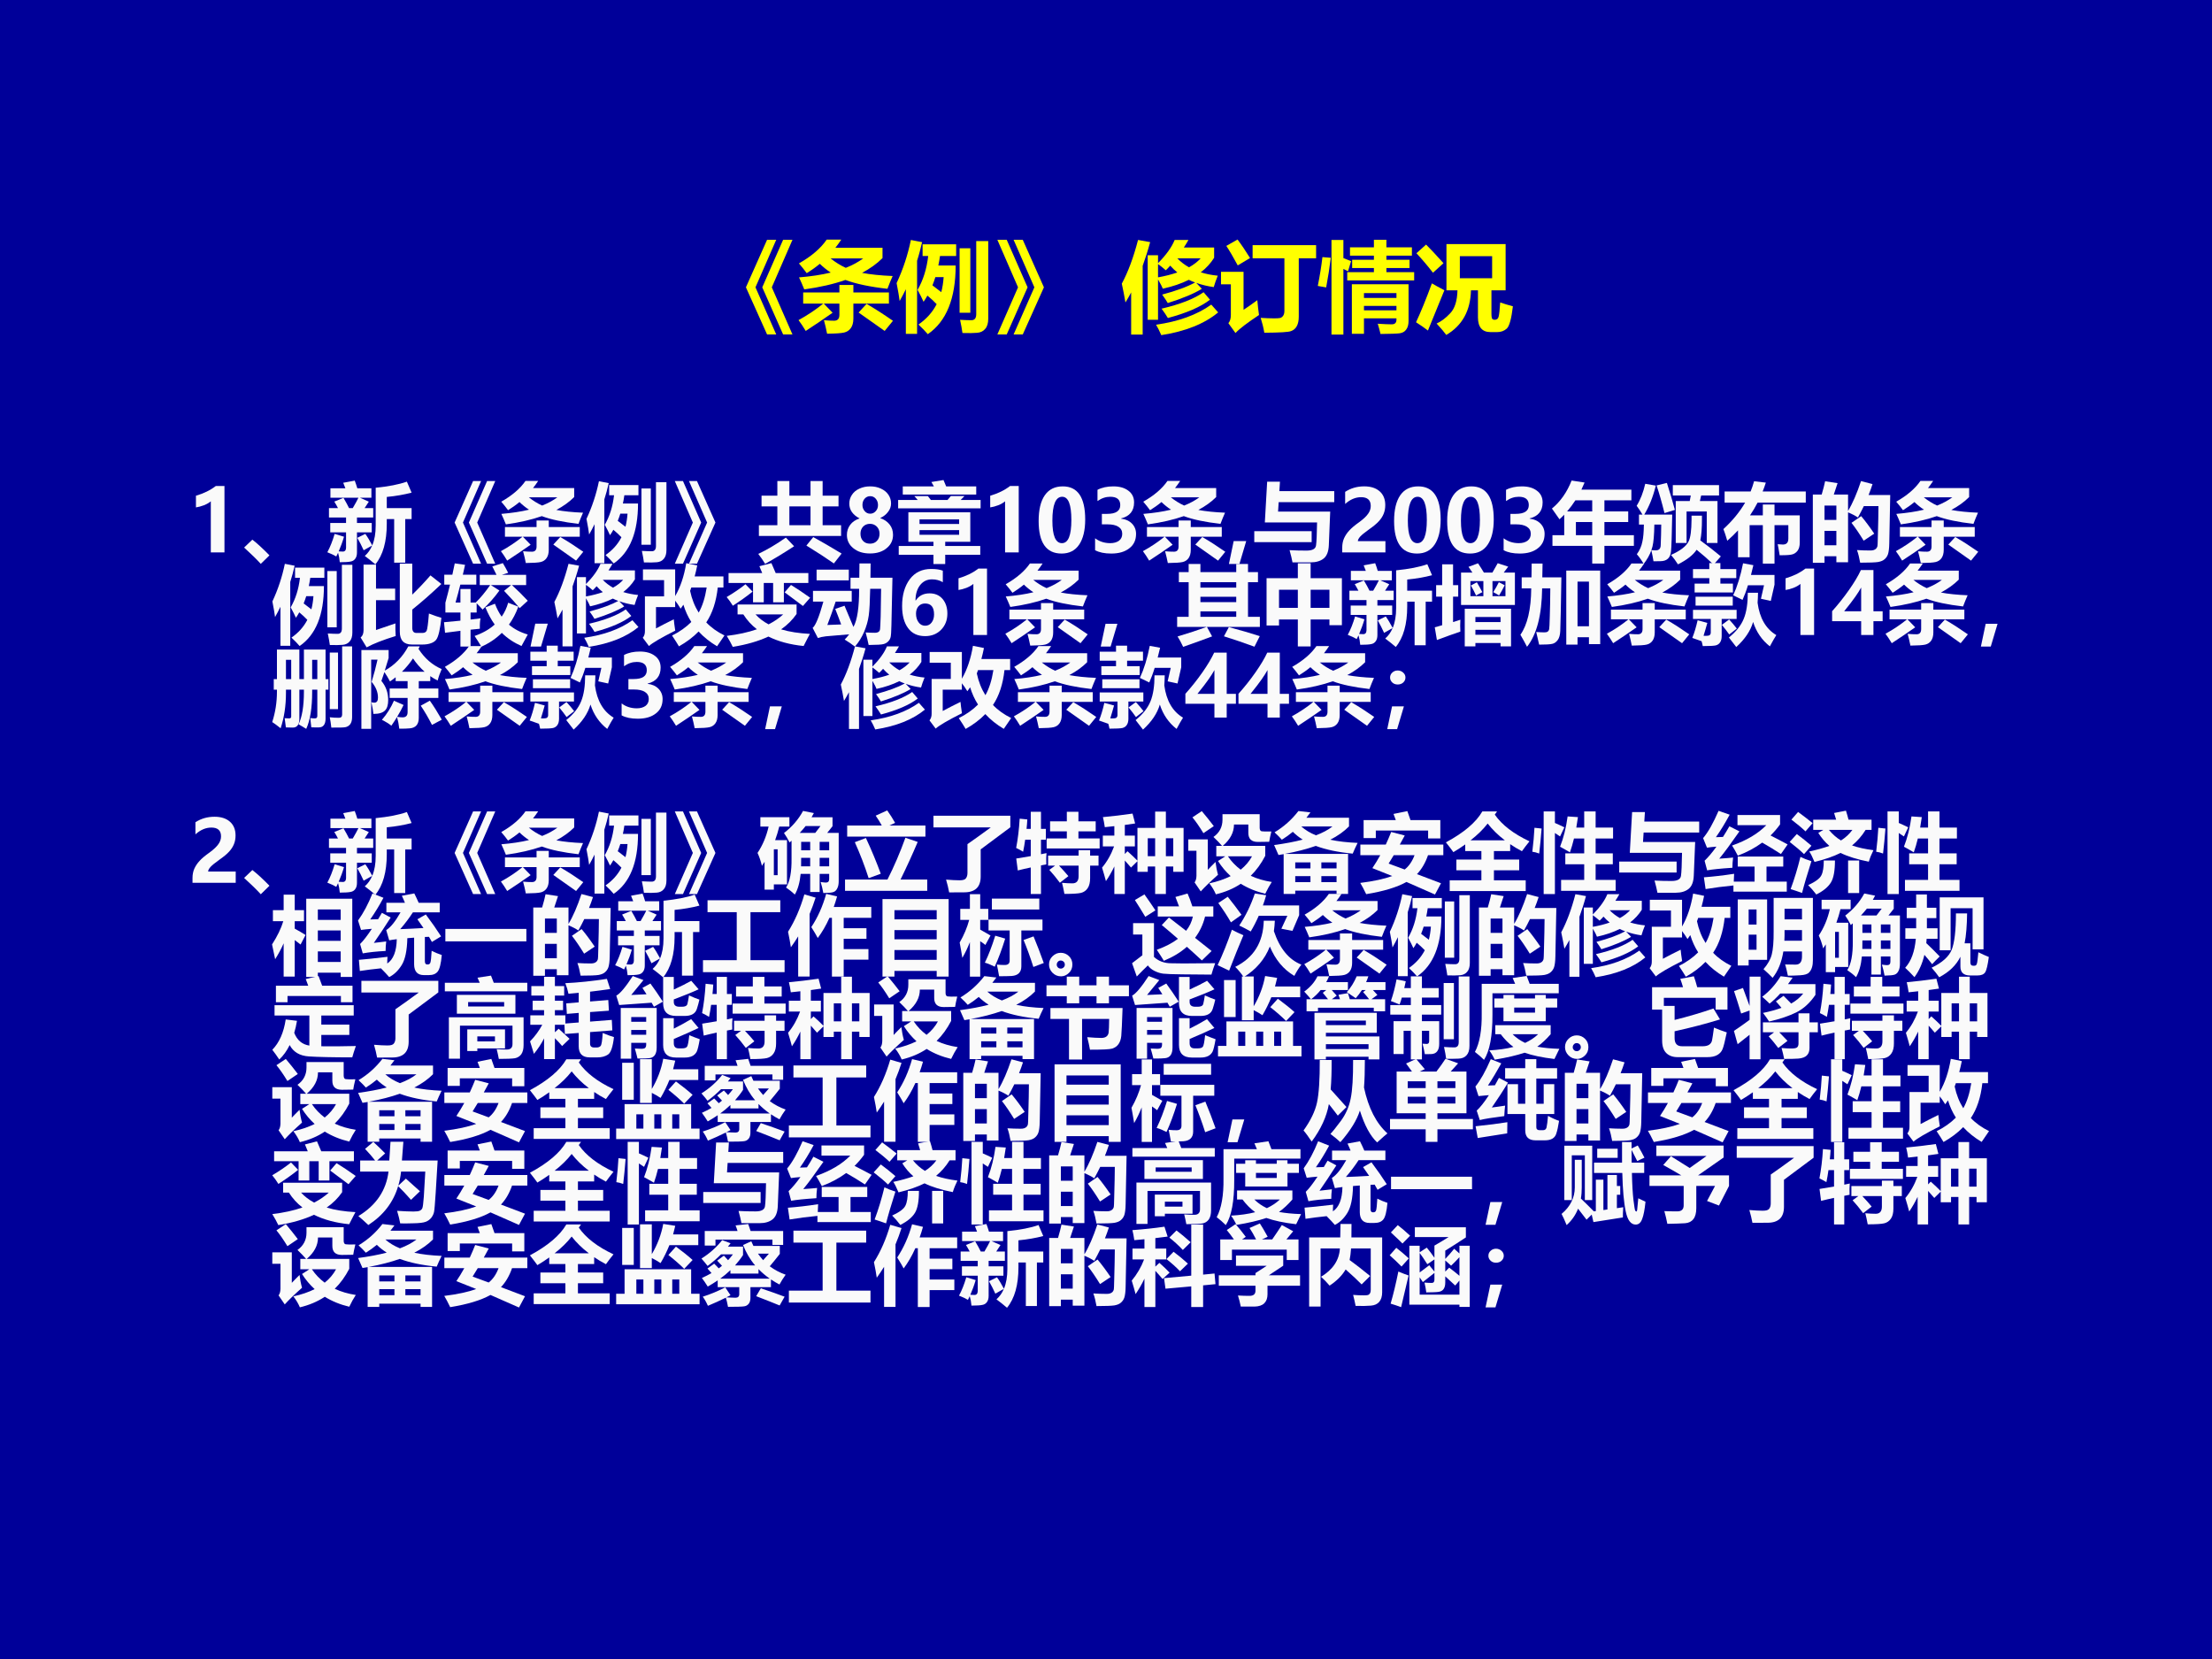 <?xml version="1.0" encoding="UTF-8" standalone="no"?>
<!DOCTYPE svg PUBLIC "-//W3C//DTD SVG 1.1//EN" "http://www.w3.org/Graphics/SVG/1.1/DTD/svg11.dtd">
<svg xmlns="http://www.w3.org/2000/svg" xmlns:xlink="http://www.w3.org/1999/xlink" version="1.1" width="720pt" height="540pt" viewBox="0 0 720 540">
<rect x="0" y="0" width="720" height="540" fill="#808080" stroke="none"/>
<g enable-background="new">
<g>
<g id="Layer-1" data-name="Artifact">
<clipPath id="cp134">
<path transform="matrix(1,0,0,-1,0,540)" d="M 0 0 L 720 0 L 720 540 L 0 540 Z " fill-rule="evenodd"/>
</clipPath>
<g clip-path="url(#cp134)">
<path transform="matrix(1,0,0,-1,0,540)" d="M 0 0 L 720 0 L 720 540 L 0 540 Z " fill="#000099" fill-rule="evenodd"/>
</g>
</g>
<g id="Layer-1" data-name="Span">
<clipPath id="cp135">
<path transform="matrix(1,0,0,-1,0,540)" d="M 0 0 L 720 0 L 720 540 L 0 540 Z " fill-rule="evenodd"/>
</clipPath>
<g clip-path="url(#cp135)">
<symbol id="font_88_6fa6">
<path d="M .378 0 L .166 .479 L .378 .962 L .473 .962 L .263 .479 L .473 0 L .378 0 M .215 0 L 0 .479 L .215 .962 L .308 .962 L .097 .479 L .308 0 L .215 0 Z "/>
</symbol>
<use xlink:href="#font_88_6fa6" transform="matrix(32.04,0,0,-32.04,242.795,108.868)" fill="#ffff00"/>
</g>
</g>
<g id="Layer-1" data-name="Span">
<clipPath id="cp137">
<path transform="matrix(1,0,0,-1,0,540)" d="M 0 0 L 720 0 L 720 540 L 0 540 Z " fill-rule="evenodd"/>
</clipPath>
<g clip-path="url(#cp137)">
<symbol id="font_88_7bb">
<path d="M .853 .873 L .853 .768 C .796 .711 .726 .661 .645 .618 C .729 .602 .833 .591 .956 .586 C .938 .545 .92 .502 .903 .456 C .726 .476 .583 .506 .476 .546 C .357 .504 .217 .472 .058 .45 C .041 .493 .023 .533 .005 .572 C .125 .582 .232 .598 .327 .621 C .287 .647 .25 .677 .216 .71 C .174 .675 .13 .644 .083 .615 C .061 .645 .035 .678 .004 .714 C .132 .787 .226 .868 .286 .956 L .434 .956 C .415 .927 .395 .899 .374 .873 L .853 .873 M .48 .669 C .548 .696 .607 .728 .657 .765 L .325 .765 C .374 .726 .425 .694 .48 .669 M .047 .419 L .415 .419 L .415 .495 L .557 .495 L .557 .419 L .918 .419 L .918 .306 L .557 .306 L .557 .153 C .557 .113 .548 .081 .532 .058 C .515 .034 .493 .019 .464 .012 C .436 .005 .378 .001 .29 0 C .281 .047 .27 .092 .258 .137 C .298 .133 .333 .132 .362 .132 C .397 .132 .415 .152 .415 .192 L .415 .306 L .256 .306 L .346 .213 C .257 .15 .166 .089 .073 .028 C .049 .069 .024 .105 0 .138 C .091 .188 .175 .244 .251 .306 L .047 .306 L .047 .419 M .61 .215 L .691 .303 C .781 .251 .87 .193 .959 .131 L .875 .028 L .61 .215 Z "/>
</symbol>
<symbol id="font_88_485">
<path d="M .145 .957 L .259 .935 C .244 .87 .228 .807 .208 .746 L .208 .003 L .094 .003 L .094 .457 C .074 .416 .053 .376 .031 .337 C .026 .377 .016 .438 0 .519 C .066 .66 .114 .806 .145 .957 M .809 .946 L .931 .946 L .931 .157 C .931 .113 .921 .078 .901 .055 C .882 .031 .854 .017 .819 .014 C .784 .011 .734 .01 .669 .012 C .664 .049 .656 .094 .645 .146 C .695 .143 .733 .142 .76 .142 C .792 .142 .809 .162 .809 .204 L .809 .946 M .264 .913 L .605 .913 L .605 .794 L .441 .794 C .436 .761 .431 .729 .424 .698 L .6 .698 C .6 .363 .506 .13 .317 0 C .292 .03 .26 .062 .222 .098 C .302 .153 .364 .222 .407 .305 C .378 .335 .347 .364 .313 .392 C .301 .37 .288 .349 .274 .329 C .258 .365 .238 .405 .213 .45 C .27 .549 .306 .663 .321 .794 L .264 .794 L .264 .913 M .454 .427 C .466 .474 .474 .525 .478 .58 L .394 .58 C .385 .551 .375 .523 .364 .496 C .394 .473 .424 .45 .454 .427 M .64 .873 L .749 .873 L .749 .218 L .64 .218 L .64 .873 Z "/>
</symbol>
<use xlink:href="#font_88_7bb" transform="matrix(32.04,0,0,-32.04,259.926,108.618)" fill="#ffff00"/>
<use xlink:href="#font_88_485" transform="matrix(32.04,0,0,-32.04,291.841,108.775)" fill="#ffff00"/>
</g>
</g>
<g id="Layer-1" data-name="Span">
<clipPath id="cp138">
<path transform="matrix(1,0,0,-1,0,540)" d="M 0 0 L 720 0 L 720 540 L 0 540 Z " fill-rule="evenodd"/>
</clipPath>
<g clip-path="url(#cp138)">
<symbol id="font_88_6fa7">
<path d="M .258 0 L .165 0 L .376 .479 L .165 .962 L .258 .962 L .473 .479 L .258 0 M .095 0 L 0 0 L .21 .479 L 0 .962 L .095 .962 L .307 .479 L .095 0 Z "/>
</symbol>
<use xlink:href="#font_88_6fa7" transform="matrix(32.04,0,0,-32.04,324.637,108.868)" fill="#ffff00"/>
</g>
</g>
<g id="Layer-1" data-name="Span">
<clipPath id="cp139">
<path transform="matrix(1,0,0,-1,0,540)" d="M 0 0 L 720 0 L 720 540 L 0 540 Z " fill-rule="evenodd"/>
</clipPath>
<g clip-path="url(#cp139)">
<symbol id="font_88_492">
<path d="M .537 .967 L .677 .967 C .662 .94 .646 .914 .63 .89 L .938 .89 L .938 .786 C .903 .73 .858 .681 .802 .638 C .854 .622 .912 .61 .975 .604 C .958 .563 .945 .525 .934 .488 C .869 .497 .81 .512 .756 .531 L .813 .471 C .735 .422 .619 .374 .467 .326 C .456 .346 .437 .374 .41 .412 C .553 .45 .664 .491 .745 .535 C .722 .543 .701 .552 .681 .562 C .605 .524 .517 .494 .416 .472 C .409 .492 .393 .523 .368 .566 L .368 .156 L .263 .156 L .263 .812 L .368 .812 L .368 .731 C .45 .814 .507 .893 .537 .967 M .801 .78 L .564 .78 C .598 .745 .638 .714 .683 .689 C .731 .716 .77 .746 .801 .78 M .447 .659 C .416 .686 .39 .707 .368 .722 L .368 .587 C .441 .6 .507 .617 .564 .637 C .538 .658 .514 .681 .492 .706 C .478 .69 .463 .674 .447 .659 M .165 .967 L .288 .945 C .265 .859 .239 .779 .212 .704 L .212 .006 L .095 .006 L .095 .434 C .076 .398 .057 .364 .037 .332 C .026 .396 .014 .46 0 .523 C .064 .642 .119 .79 .165 .967 M .831 .436 L .896 .36 C .802 .287 .659 .225 .468 .174 C .453 .2 .432 .231 .404 .269 C .592 .313 .734 .368 .831 .436 M .909 .31 L .979 .231 C .839 .115 .646 .038 .401 0 C .384 .04 .366 .076 .348 .106 C .576 .138 .763 .206 .909 .31 Z "/>
</symbol>
<symbol id="font_88_a5b">
<path d="M .168 .95 C .208 .897 .25 .834 .295 .762 L .17 .687 C .125 .771 .086 .837 .054 .885 L .168 .95 M .321 .893 L .966 .893 L .966 .759 L .79 .759 L .79 .166 C .79 .126 .783 .094 .77 .07 C .757 .046 .738 .029 .712 .02 C .687 .009 .596 .004 .44 .003 C .431 .056 .418 .107 .403 .154 C .452 .151 .498 .149 .539 .149 C .568 .149 .588 .15 .601 .153 C .613 .156 .623 .164 .631 .175 C .639 .187 .644 .203 .644 .224 L .644 .759 L .321 .759 L .321 .893 M .369 .334 C .373 .283 .379 .233 .386 .183 C .267 .104 .188 .044 .147 0 L .075 .1 C .091 .119 .1 .146 .1 .182 L .1 .495 L 0 .495 L 0 .622 L .229 .622 L .229 .236 C .26 .256 .307 .288 .369 .334 Z "/>
</symbol>
<symbol id="font_88_358a">
<path d="M .299 .634 L .57 .634 L .57 .676 L .349 .676 L .349 .76 L .57 .76 L .57 .802 L .327 .802 L .327 .886 L .57 .886 L .57 .963 L .697 .963 L .697 .886 L .956 .886 L .956 .802 L .697 .802 L .697 .76 L .932 .76 L .932 .676 L .697 .676 L .697 .634 L .979 .634 L .979 .55 L .299 .55 L .299 .634 M .139 .961 L .26 .961 L .26 .777 L .338 .746 L .307 .643 L .26 .667 L .26 0 L .139 0 L .139 .961 M 0 .494 C .021 .6 .037 .698 .047 .787 L .132 .78 C .12 .681 .104 .58 .085 .479 L 0 .494 M .469 .008 L .346 .008 L .346 .511 L .922 .511 L .922 .139 C .922 .101 .914 .072 .898 .051 C .883 .03 .861 .017 .832 .013 C .803 .009 .738 .007 .637 .006 C .63 .037 .621 .072 .609 .11 C .672 .106 .719 .104 .751 .104 C .783 .104 .799 .12 .799 .151 L .799 .165 L .469 .165 L .469 .008 M .799 .421 L .469 .421 L .469 .372 L .799 .372 L .799 .421 M .469 .246 L .799 .246 L .799 .291 L .469 .291 L .469 .246 Z "/>
</symbol>
<symbol id="font_88_4d0">
<path d="M .855 .33 C .896 .316 .939 .303 .984 .291 C .969 .164 .948 .089 .922 .065 C .896 .041 .863 .029 .824 .029 L .757 .029 C .672 .029 .629 .079 .629 .179 L .629 .453 L .558 .453 C .553 .246 .469 .095 .307 0 C .288 .027 .255 .066 .209 .116 C .255 .136 .301 .171 .347 .22 C .394 .269 .418 .346 .421 .453 L .309 .453 L .309 .923 L .91 .923 L .91 .453 L .766 .453 L .766 .211 C .766 .193 .768 .179 .771 .169 C .776 .159 .785 .154 .799 .154 C .821 .154 .834 .165 .839 .186 C .845 .208 .85 .256 .855 .33 M .773 .576 L .773 .8 L .445 .8 L .445 .576 L .773 .576 M .102 .918 C .143 .878 .202 .814 .279 .729 L .172 .632 C .118 .702 .062 .768 .004 .83 L .102 .918 M .161 .524 C .183 .511 .225 .487 .288 .454 L .121 .045 C .087 .071 .047 .099 0 .129 C .049 .234 .103 .366 .161 .524 Z "/>
</symbol>
<use xlink:href="#font_88_492" transform="matrix(32.04,0,0,-32.04,365.144,109.087)" fill="#ffff00"/>
<use xlink:href="#font_88_a5b" transform="matrix(32.04,0,0,-32.04,397.434,108.399)" fill="#ffff00"/>
<use xlink:href="#font_88_358a" transform="matrix(32.04,0,0,-32.04,428.94,108.9)" fill="#ffff00"/>
<use xlink:href="#font_88_4d0" transform="matrix(32.04,0,0,-32.04,460.917,109.025)" fill="#ffff00"/>
</g>
</g>
<g id="Layer-1" data-name="Span">
<clipPath id="cp140">
<path transform="matrix(1,0,0,-1,0,540)" d="M 0 0 L 720 0 L 720 540 L 0 540 Z " fill-rule="evenodd"/>
</clipPath>
<g clip-path="url(#cp140)">
<symbol id="font_8d_17">
<path d="M .332 .773 L .332 0 L .173 0 L .173 .595 C .154 .578 .127 .563 .093 .549 C .059 .536 .028 .528 0 .524 L 0 .66 C .089 .686 .166 .723 .231 .773 L .332 .773 Z "/>
</symbol>
<use xlink:href="#font_8d_17" transform="matrix(27.96,0,0,-27.96,63.78,179.81)" fill="#fafafa"/>
</g>
</g>
<g id="Layer-1" data-name="Span">
<clipPath id="cp142">
<path transform="matrix(1,0,0,-1,0,540)" d="M 0 0 L 720 0 L 720 540 L 0 540 Z " fill-rule="evenodd"/>
</clipPath>
<g clip-path="url(#cp142)">
<symbol id="font_88_6f9d">
<path d="M .295 .099 L .194 0 C .146 .053 .081 .116 0 .19 L .096 .282 C .153 .238 .219 .177 .295 .099 Z "/>
</symbol>
<symbol id="font_88_770">
<path d="M .513 .776 L .379 .776 C .397 .768 .432 .753 .483 .73 C .473 .714 .456 .689 .434 .655 L .534 .655 L .534 .546 L .345 .546 L .345 .482 L .517 .482 L .517 .373 L .345 .373 L .345 .138 C .345 .107 .338 .083 .325 .066 C .312 .048 .295 .037 .271 .033 C .249 .028 .206 .025 .145 .025 C .142 .064 .135 .101 .125 .135 L .104 .092 C .079 .107 .044 .124 0 .141 C .033 .202 .061 .273 .085 .355 L .194 .322 C .177 .263 .156 .206 .132 .151 C .148 .15 .164 .149 .18 .149 C .204 .149 .217 .164 .218 .193 L .218 .373 L .034 .373 L .034 .482 L .218 .482 L .218 .546 L .019 .546 L .019 .655 L .124 .655 C .11 .682 .096 .707 .081 .731 L .188 .774 C .214 .731 .235 .691 .253 .655 L .296 .655 C .328 .71 .35 .75 .362 .776 L .036 .776 L .036 .886 L .21 .886 C .201 .91 .193 .931 .185 .95 L .319 .975 C .329 .949 .339 .92 .349 .886 L .513 .886 L .513 .776 M .981 .527 L .907 .527 L .907 .02 L .778 .02 L .778 .527 L .692 .527 L .692 .472 C .692 .266 .648 .108 .559 0 C .514 .038 .473 .071 .436 .098 C .473 .131 .502 .171 .522 .22 L .423 .164 C .4 .215 .375 .264 .349 .309 L .442 .355 C .465 .324 .492 .279 .523 .221 C .55 .285 .563 .362 .563 .452 L .563 .892 C .712 .907 .833 .93 .926 .963 L .981 .835 C .894 .812 .797 .795 .692 .785 L .692 .655 L .981 .655 L .981 .527 Z "/>
</symbol>
<use xlink:href="#font_88_6f9d" transform="matrix(27.96,0,0,-27.96,79.46,183.537)" fill="#fafafa"/>
<use xlink:href="#font_88_770" transform="matrix(27.96,0,0,-27.96,106.546,183.701)" fill="#fafafa"/>
</g>
</g>
<g id="Layer-1" data-name="Span">
<clipPath id="cp143">
<path transform="matrix(1,0,0,-1,0,540)" d="M 0 0 L 720 0 L 720 540 L 0 540 Z " fill-rule="evenodd"/>
</clipPath>
<g clip-path="url(#cp143)">
<use xlink:href="#font_88_6fa6" transform="matrix(27.96,0,0,-27.96,147.977,183.482)" fill="#fafafa"/>
</g>
</g>
<g id="Layer-1" data-name="Span">
<clipPath id="cp144">
<path transform="matrix(1,0,0,-1,0,540)" d="M 0 0 L 720 0 L 720 540 L 0 540 Z " fill-rule="evenodd"/>
</clipPath>
<g clip-path="url(#cp144)">
<use xlink:href="#font_88_7bb" transform="matrix(27.96,0,0,-27.96,163.046,183.264)" fill="#fafafa"/>
<use xlink:href="#font_88_485" transform="matrix(27.96,0,0,-27.96,190.897,183.401)" fill="#fafafa"/>
</g>
</g>
<g id="Layer-1" data-name="Span">
<clipPath id="cp145">
<path transform="matrix(1,0,0,-1,0,540)" d="M 0 0 L 720 0 L 720 540 L 0 540 Z " fill-rule="evenodd"/>
</clipPath>
<g clip-path="url(#cp145)">
<use xlink:href="#font_88_6fa7" transform="matrix(27.96,0,0,-27.96,219.651,183.482)" fill="#fafafa"/>
</g>
</g>
<g id="Layer-1" data-name="Span">
<clipPath id="cp146">
<path transform="matrix(1,0,0,-1,0,540)" d="M 0 0 L 720 0 L 720 540 L 0 540 Z " fill-rule="evenodd"/>
</clipPath>
<g clip-path="url(#cp146)">
<symbol id="font_88_4ba">
<path d="M .007 .45 L .222 .45 L .222 .669 L .038 .669 L .038 .794 L .222 .794 L .222 .964 L .362 .964 L .362 .794 L .608 .794 L .608 .964 L .749 .964 L .749 .794 L .934 .794 L .934 .669 L .749 .669 L .749 .45 L .964 .45 L .964 .325 L .007 .325 L .007 .45 M .362 .45 L .608 .45 L .608 .669 L .362 .669 L .362 .45 M .64 .312 C .761 .244 .871 .181 .97 .12 L .88 .005 C .793 .066 .687 .135 .56 .213 L .64 .312 M .321 .306 L .417 .205 C .301 .129 .189 .061 .08 0 C .057 .038 .03 .076 0 .116 C .103 .165 .21 .228 .321 .306 Z "/>
</symbol>
<use xlink:href="#font_88_4ba" transform="matrix(27.96,0,0,-27.96,246.82,183.537)" fill="#fafafa"/>
</g>
</g>
<g id="Layer-1" data-name="Span">
<clipPath id="cp147">
<path transform="matrix(1,0,0,-1,0,540)" d="M 0 0 L 720 0 L 720 540 L 0 540 Z " fill-rule="evenodd"/>
</clipPath>
<g clip-path="url(#cp147)">
<symbol id="font_8d_1e">
<path d="M 0 .216 C 0 .26 .013 .299 .038 .333 C .063 .367 .1 .392 .148 .408 C .11 .427 .08 .452 .059 .481 C .038 .511 .028 .544 .028 .58 C .028 .618 .038 .652 .059 .683 C .079 .714 .108 .738 .146 .755 C .183 .772 .224 .781 .27 .781 C .316 .781 .358 .773 .396 .755 C .433 .738 .462 .715 .483 .684 C .504 .653 .514 .619 .514 .582 C .514 .547 .503 .514 .479 .484 C .457 .454 .426 .43 .387 .412 C .434 .396 .471 .371 .498 .336 C .524 .303 .537 .263 .537 .217 C .537 .153 .512 .101 .462 .061 C .413 .02 .348 0 .269 0 C .189 0 .125 .02 .075 .061 C .025 .101 0 .153 0 .216 M .158 .23 C .158 .195 .168 .167 .188 .146 C .208 .124 .235 .114 .269 .114 C .302 .114 .328 .124 .349 .146 C .37 .167 .38 .195 .38 .23 C .38 .263 .37 .29 .349 .312 C .327 .334 .301 .345 .269 .345 C .236 .345 .209 .334 .188 .312 C .168 .29 .158 .263 .158 .23 M .181 .564 C .181 .536 .19 .513 .207 .493 C .224 .473 .245 .463 .271 .463 C .297 .463 .318 .473 .335 .492 C .353 .511 .362 .535 .362 .564 C .362 .593 .353 .617 .336 .637 C .319 .657 .298 .667 .271 .667 C .245 .667 .223 .657 .206 .637 C .189 .617 .181 .593 .181 .564 Z "/>
</symbol>
<use xlink:href="#font_8d_1e" transform="matrix(27.96,0,0,-27.96,275.664,180.151)" fill="#fafafa"/>
</g>
</g>
<g id="Layer-1" data-name="Span">
<clipPath id="cp148">
<path transform="matrix(1,0,0,-1,0,540)" d="M 0 0 L 720 0 L 720 540 L 0 540 Z " fill-rule="evenodd"/>
</clipPath>
<g clip-path="url(#cp148)">
<symbol id="font_88_94d">
<path d="M .054 .904 L .416 .904 C .406 .922 .397 .938 .387 .955 L .528 .978 L .559 .904 L .909 .904 L .909 .809 L .054 .809 L .054 .904 M 0 .746 L .228 .746 L .188 .791 L .346 .791 C .357 .776 .369 .761 .381 .746 L .575 .746 L .614 .792 L .773 .792 C .758 .776 .743 .761 .728 .746 L .96 .746 L .96 .648 L 0 .648 L 0 .746 M .007 .21 L .411 .21 L .411 .259 L .119 .259 L .119 .602 L .84 .602 L .84 .259 L .548 .259 L .548 .21 L .956 .21 L .956 .108 L .548 .108 L .548 0 L .411 0 L .411 .108 L .007 .108 L .007 .21 M .71 .52 L .249 .52 L .249 .466 L .71 .466 L .71 .52 M .71 .341 L .71 .395 L .249 .395 L .249 .341 L .71 .341 Z "/>
</symbol>
<use xlink:href="#font_88_94d" transform="matrix(27.96,0,0,-27.96,292.343,183.592)" fill="#fafafa"/>
</g>
</g>
<g id="Layer-1" data-name="Span">
<clipPath id="cp149">
<path transform="matrix(1,0,0,-1,0,540)" d="M 0 0 L 720 0 L 720 540 L 0 540 Z " fill-rule="evenodd"/>
</clipPath>
<g clip-path="url(#cp149)">
<symbol id="font_8d_16">
<path d="M 0 .379 C 0 .51 .024 .61 .072 .679 C .12 .748 .19 .782 .281 .782 C .455 .782 .542 .654 .542 .396 C .542 .27 .518 .172 .471 .103 C .424 .034 .356 0 .267 0 C .089 0 0 .126 0 .379 M .16 .383 C .16 .208 .197 .121 .271 .121 C .345 .121 .381 .211 .381 .391 C .381 .571 .346 .661 .274 .661 C .198 .661 .16 .568 .16 .383 Z "/>
</symbol>
<symbol id="font_8d_19">
<path d="M 0 .178 C .05 .14 .109 .121 .177 .121 C .219 .121 .253 .131 .278 .149 C .303 .168 .316 .195 .316 .23 C .316 .266 .301 .293 .271 .312 C .241 .331 .2 .34 .146 .34 L .079 .34 L .079 .462 L .141 .462 C .242 .462 .293 .496 .293 .564 C .293 .629 .254 .661 .176 .661 C .125 .661 .076 .645 .028 .611 L .028 .742 C .08 .769 .142 .782 .212 .782 C .284 .782 .342 .766 .387 .732 C .431 .7 .454 .654 .454 .595 C .454 .496 .403 .434 .303 .409 L .303 .406 C .356 .4 .398 .381 .43 .348 C .461 .316 .477 .276 .477 .229 C .477 .157 .451 .101 .398 .061 C .346 .02 .276 0 .188 0 C .11 0 .048 .013 0 .039 L 0 .178 Z "/>
</symbol>
<use xlink:href="#font_8d_17" transform="matrix(27.96,0,0,-27.96,322.31,179.81)" fill="#fafafa"/>
<use xlink:href="#font_8d_16" transform="matrix(27.96,0,0,-27.96,338.075,180.179)" fill="#fafafa"/>
<use xlink:href="#font_8d_19" transform="matrix(27.96,0,0,-27.96,356.447,180.179)" fill="#fafafa"/>
</g>
</g>
<g id="Layer-1" data-name="Span">
<clipPath id="cp150">
<path transform="matrix(1,0,0,-1,0,540)" d="M 0 0 L 720 0 L 720 540 L 0 540 Z " fill-rule="evenodd"/>
</clipPath>
<g clip-path="url(#cp150)">
<use xlink:href="#font_88_7bb" transform="matrix(27.96,0,0,-27.96,372.016,183.264)" fill="#fafafa"/>
</g>
</g>
<g id="Layer-1" data-name="Span">
<clipPath id="cp151">
<path transform="matrix(1,0,0,-1,0,540)" d="M 0 0 L 720 0 L 720 540 L 0 540 Z " fill-rule="evenodd"/>
</clipPath>
<g clip-path="url(#cp151)">
<symbol id="font_8d_12">
<path d="M .201 .266 L .122 0 L 0 0 L .055 .266 L .201 .266 Z "/>
</symbol>
<use xlink:href="#font_8d_12" transform="matrix(27.96,0,0,-27.96,400.017,183.564)" fill="#fafafa"/>
</g>
</g>
<g id="Layer-1" data-name="Span">
<clipPath id="cp152">
<path transform="matrix(1,0,0,-1,0,540)" d="M 0 0 L 720 0 L 720 540 L 0 540 Z " fill-rule="evenodd"/>
</clipPath>
<g clip-path="url(#cp152)">
<symbol id="font_88_409">
<path d="M .931 .701 L .284 .701 L .277 .591 L .884 .591 L .868 .2 C .865 .126 .845 .075 .808 .045 C .771 .015 .72 0 .656 0 L .445 0 C .438 .04 .426 .087 .411 .142 C .479 .138 .545 .137 .609 .137 C .677 .137 .714 .157 .719 .198 C .725 .239 .729 .328 .731 .465 L .123 .465 L .15 .939 L .299 .939 L .292 .829 L .931 .829 L .931 .701 M .668 .235 L 0 .235 L 0 .363 L .668 .363 L .668 .235 Z "/>
</symbol>
<use xlink:href="#font_88_409" transform="matrix(27.96,0,0,-27.96,408.262,183.046)" fill="#fafafa"/>
</g>
</g>
<g id="Layer-1" data-name="Span">
<clipPath id="cp153">
<path transform="matrix(1,0,0,-1,0,540)" d="M 0 0 L 720 0 L 720 540 L 0 540 Z " fill-rule="evenodd"/>
</clipPath>
<g clip-path="url(#cp153)">
<symbol id="font_8d_18">
<path d="M .182 .131 L .503 .131 L .503 0 L 0 0 L 0 .056 C 0 .096 .007 .132 .021 .164 C .036 .197 .056 .227 .082 .255 C .107 .283 .146 .316 .2 .354 C .249 .39 .283 .423 .302 .451 C .322 .479 .332 .509 .332 .541 C .332 .609 .294 .643 .22 .643 C .155 .643 .093 .617 .034 .564 L .034 .705 C .1 .748 .174 .769 .256 .769 C .332 .769 .392 .75 .436 .711 C .479 .673 .501 .619 .501 .552 C .501 .514 .495 .48 .482 .449 C .47 .419 .451 .39 .427 .364 C .403 .337 .365 .305 .312 .268 C .26 .231 .226 .203 .208 .183 C .191 .163 .182 .146 .182 .131 Z "/>
</symbol>
<use xlink:href="#font_8d_18" transform="matrix(27.96,0,0,-27.96,436.891,179.81)" fill="#fafafa"/>
<use xlink:href="#font_8d_16" transform="matrix(27.96,0,0,-27.96,453.775,180.179)" fill="#fafafa"/>
<use xlink:href="#font_8d_16" transform="matrix(27.96,0,0,-27.96,471.055,180.179)" fill="#fafafa"/>
<use xlink:href="#font_8d_19" transform="matrix(27.96,0,0,-27.96,489.427,180.179)" fill="#fafafa"/>
</g>
</g>
<g id="Layer-1" data-name="Span">
<clipPath id="cp154">
<path transform="matrix(1,0,0,-1,0,540)" d="M 0 0 L 720 0 L 720 540 L 0 540 Z " fill-rule="evenodd"/>
</clipPath>
<g clip-path="url(#cp154)">
<symbol id="font_88_675">
<path d="M .888 .607 L .888 .483 L .611 .483 L .611 .33 L .954 .33 L .954 .206 L .611 .206 L .611 0 L .469 0 L .469 .206 L .006 .206 L .006 .33 L .143 .33 L .143 .569 C .125 .55 .107 .532 .088 .515 C .063 .552 .034 .593 0 .64 C .099 .721 .175 .83 .229 .966 L .38 .943 C .368 .915 .356 .887 .343 .86 L .925 .86 L .925 .736 L .611 .736 L .611 .607 L .888 .607 M .177 .607 L .469 .607 L .469 .736 L .273 .736 C .244 .691 .212 .648 .177 .607 M .279 .33 L .469 .33 L .469 .483 L .279 .483 L .279 .33 Z "/>
</symbol>
<symbol id="font_88_b92">
<path d="M .4 .157 C .394 .079 .352 .04 .275 .04 C .268 .039 .241 .039 .196 .039 C .189 .082 .181 .125 .171 .167 C .153 .116 .123 .062 .082 .008 C .061 .045 .035 .083 .002 .121 C .035 .166 .057 .215 .067 .27 C .077 .313 .083 .379 .084 .466 L .027 .466 L .027 .582 L .068 .582 C .05 .614 .027 .648 0 .685 C .044 .756 .077 .841 .1 .941 L .223 .92 C .191 .79 .146 .677 .088 .582 L .414 .582 C .41 .347 .405 .205 .4 .157 M .455 .252 L .455 .74 L .618 .74 L .63 .805 L .421 .805 L .421 .926 L .959 .926 L .959 .805 L .751 .805 L .736 .74 L .941 .74 L .941 .252 L .816 .252 L .816 .619 L .581 .619 L .581 .252 L .455 .252 M .639 .57 L .76 .57 L .76 .53 C .76 .426 .754 .343 .741 .282 C .826 .22 .906 .158 .98 .096 L .896 0 C .832 .061 .767 .118 .698 .173 C .658 .112 .586 .056 .481 .003 C .454 .045 .427 .082 .4 .113 C .509 .162 .577 .214 .604 .269 C .627 .313 .638 .398 .639 .524 L .639 .57 M .232 .922 L .352 .951 C .39 .833 .421 .728 .445 .637 L .324 .6 C .293 .725 .262 .832 .232 .922 M .222 .166 C .261 .166 .28 .187 .28 .229 C .284 .308 .285 .387 .286 .466 L .206 .466 C .204 .346 .197 .261 .184 .21 C .18 .196 .176 .182 .171 .168 C .187 .167 .203 .166 .222 .166 Z "/>
</symbol>
<symbol id="font_88_661">
<path d="M .595 0 L .459 0 L .459 .448 L .305 .448 L .305 .074 L .17 .074 L .17 .387 C .131 .345 .089 .304 .045 .266 C .029 .322 .014 .367 0 .402 C .106 .499 .19 .602 .253 .71 L .014 .71 L .014 .84 L .317 .84 C .333 .879 .346 .919 .357 .959 L .494 .943 C .483 .908 .471 .874 .457 .84 L .959 .84 L .959 .71 L .398 .71 C .372 .659 .342 .61 .31 .562 L .459 .562 L .459 .688 L .595 .688 L .595 .562 L .889 .562 L .889 .246 C .889 .204 .88 .171 .862 .148 C .844 .125 .82 .11 .792 .105 C .763 .099 .717 .097 .655 .097 C .647 .149 .639 .192 .632 .226 C .663 .223 .683 .222 .692 .222 C .735 .222 .756 .245 .756 .292 L .756 .448 L .595 .448 L .595 0 Z "/>
</symbol>
<symbol id="font_88_8e9">
<path d="M .143 .949 L .288 .927 L .244 .794 L .41 .794 L .41 .604 C .463 .691 .513 .807 .561 .951 L .695 .916 C .681 .873 .666 .83 .649 .789 L .901 .789 L .89 .227 C .889 .167 .883 .124 .875 .1 C .867 .076 .853 .056 .835 .041 C .818 .025 .792 .015 .76 .009 C .728 .004 .659 .001 .551 .001 C .541 .058 .529 .107 .514 .148 C .562 .145 .613 .143 .667 .143 C .683 .143 .697 .144 .708 .148 C .719 .152 .729 .157 .736 .164 C .743 .172 .748 .18 .751 .189 C .754 .198 .756 .238 .757 .309 L .762 .509 C .763 .571 .764 .621 .764 .66 L .594 .66 C .572 .615 .549 .57 .525 .527 C .494 .548 .456 .568 .41 .587 L .41 .006 L .274 .006 L .274 .076 L .136 .076 L .136 0 L 0 0 L 0 .794 L .103 .794 C .122 .858 .135 .91 .143 .949 M .274 .666 L .136 .666 L .136 .499 L .274 .499 L .274 .666 M .136 .204 L .274 .204 L .274 .371 L .136 .371 L .136 .204 M .563 .543 C .61 .487 .661 .419 .715 .339 L .592 .257 C .542 .338 .495 .408 .45 .465 L .563 .543 Z "/>
</symbol>
<use xlink:href="#font_88_675" transform="matrix(27.96,0,0,-27.96,505.151,183.428)" fill="#fafafa"/>
<use xlink:href="#font_88_b92" transform="matrix(27.96,0,0,-27.96,532.728,183.783)" fill="#fafafa"/>
<use xlink:href="#font_88_661" transform="matrix(27.96,0,0,-27.96,560.962,183.455)" fill="#fafafa"/>
<use xlink:href="#font_88_8e9" transform="matrix(27.96,0,0,-27.96,590.072,183.182)" fill="#fafafa"/>
<use xlink:href="#font_88_7bb" transform="matrix(27.96,0,0,-27.96,617.104,183.264)" fill="#fafafa"/>
</g>
</g>
<g id="Layer-1" data-name="Span">
<clipPath id="cp155">
<path transform="matrix(1,0,0,-1,0,540)" d="M 0 0 L 720 0 L 720 540 L 0 540 Z " fill-rule="evenodd"/>
</clipPath>
<g clip-path="url(#cp155)">
<symbol id="font_88_822">
<path d="M .813 .838 L .94 .738 C .83 .633 .717 .533 .601 .44 L .601 .229 C .601 .188 .617 .168 .65 .168 L .719 .168 C .744 .168 .761 .177 .769 .195 C .777 .213 .786 .279 .795 .394 C .846 .374 .895 .357 .94 .344 C .934 .282 .925 .229 .915 .183 C .905 .137 .893 .106 .879 .088 C .865 .071 .845 .057 .818 .048 C .791 .038 .758 .033 .72 .033 L .597 .033 C .503 .033 .456 .083 .456 .183 L .456 .975 L .601 .975 L .601 .614 C .671 .682 .742 .756 .813 .838 M .179 .963 L .179 .684 L .402 .684 L .402 .549 L .179 .549 L .179 .202 L .405 .279 C .404 .228 .405 .179 .408 .132 C .264 .088 .151 .044 .07 0 L 0 .115 C .023 .133 .034 .161 .034 .201 L .034 .963 L .179 .963 Z "/>
</symbol>
<symbol id="font_88_aca">
<path d="M .369 .514 C .424 .568 .48 .635 .537 .717 L .416 .717 L .416 .837 L .611 .837 C .595 .871 .578 .903 .562 .935 L .685 .973 C .71 .93 .731 .893 .747 .86 L .674 .837 L .956 .837 L .956 .717 L .791 .717 C .856 .658 .917 .597 .975 .535 L .881 .449 C .839 .5 .779 .567 .699 .65 L .781 .717 L .546 .717 L .645 .654 C .588 .575 .523 .501 .449 .432 C .439 .444 .416 .469 .38 .506 L .38 .398 L .309 .398 L .309 .316 L .425 .33 C .419 .304 .416 .264 .417 .209 L .309 .198 L .309 .002 L .191 .002 L .191 .185 C .122 .177 .062 .169 .012 .162 L 0 .285 L .191 .303 L .191 .398 L .016 .398 L .016 .512 C .035 .582 .053 .652 .07 .723 L .003 .723 L .003 .838 L .097 .838 L .125 .97 L .245 .953 L .219 .838 L .376 .838 L .376 .723 L .19 .723 C .173 .654 .154 .585 .134 .514 L .191 .514 L .191 .672 L .309 .672 L .309 .514 L .369 .514 M .593 .5 C .614 .444 .64 .394 .671 .35 C .705 .398 .73 .452 .747 .512 L .865 .466 C .837 .388 .8 .319 .756 .257 C .816 .205 .889 .167 .975 .142 L .902 .008 C .815 .046 .738 .097 .673 .161 C .606 .095 .527 .041 .435 0 C .413 .037 .387 .079 .356 .125 C .45 .158 .528 .202 .59 .258 C .548 .317 .512 .383 .482 .458 L .593 .5 Z "/>
</symbol>
<use xlink:href="#font_88_485" transform="matrix(27.96,0,0,-27.96,88.661,210.281)" fill="#fafafa"/>
<use xlink:href="#font_88_822" transform="matrix(27.96,0,0,-27.96,117.385,210.717)" fill="#fafafa"/>
<use xlink:href="#font_88_aca" transform="matrix(27.96,0,0,-27.96,144.526,210.499)" fill="#fafafa"/>
</g>
</g>
<g id="Layer-1" data-name="Span">
<clipPath id="cp156">
<path transform="matrix(1,0,0,-1,0,540)" d="M 0 0 L 720 0 L 720 540 L 0 540 Z " fill-rule="evenodd"/>
</clipPath>
<g clip-path="url(#cp156)">
<use xlink:href="#font_8d_12" transform="matrix(27.96,0,0,-27.96,172.687,210.444)" fill="#fafafa"/>
</g>
</g>
<g id="Layer-1" data-name="Span">
<clipPath id="cp157">
<path transform="matrix(1,0,0,-1,0,540)" d="M 0 0 L 720 0 L 720 540 L 0 540 Z " fill-rule="evenodd"/>
</clipPath>
<g clip-path="url(#cp157)">
<symbol id="font_88_758">
<path d="M .506 .968 L .634 .942 C .625 .897 .615 .855 .604 .814 L .939 .814 L .939 .685 L .873 .685 C .855 .52 .81 .384 .739 .279 C .797 .218 .868 .168 .951 .127 L .865 .001 C .781 .051 .71 .108 .65 .173 C .585 .106 .508 .049 .421 0 C .404 .03 .377 .072 .341 .126 C .428 .169 .503 .222 .565 .284 C .525 .346 .495 .413 .473 .485 C .463 .469 .452 .454 .441 .439 C .418 .477 .396 .507 .377 .532 L .377 .457 L .154 .457 L .154 .209 C .212 .24 .281 .276 .361 .315 C .363 .287 .369 .243 .378 .183 C .213 .1 .111 .04 .072 .004 L 0 .1 C .018 .121 .026 .148 .025 .182 L .025 .582 L .248 .582 L .248 .771 L .002 .771 L .002 .896 L .377 .896 L .377 .585 C .438 .689 .481 .817 .506 .968 M .651 .393 C .694 .468 .725 .565 .744 .685 L .565 .685 C .561 .672 .556 .659 .551 .646 C .571 .551 .605 .466 .651 .393 Z "/>
</symbol>
<symbol id="font_88_549">
<path d="M .022 .859 L .414 .859 L .381 .939 L .521 .975 L .571 .859 L .951 .859 L .951 .744 L .666 .744 L .666 .519 L .541 .519 L .541 .744 L .432 .744 L .432 .519 L .307 .519 L .307 .744 L .022 .744 L .022 .859 M .219 .729 L .302 .643 C .231 .586 .154 .532 .072 .479 C .049 .517 .025 .55 0 .58 C .079 .626 .152 .676 .219 .729 M .749 .721 C .817 .679 .892 .63 .972 .572 L .888 .476 C .82 .528 .749 .581 .675 .635 L .749 .721 M .814 .493 L .814 .383 C .767 .315 .707 .255 .634 .204 C .729 .175 .841 .158 .969 .151 C .959 .134 .935 .087 .896 .01 C .737 .026 .601 .063 .486 .12 C .37 .066 .232 .026 .071 0 C .052 .04 .029 .083 .001 .128 C .133 .144 .25 .169 .352 .205 C .289 .253 .237 .311 .194 .378 L .127 .378 L .127 .493 L .814 .493 M .488 .262 C .553 .295 .61 .334 .658 .378 L .336 .378 C .377 .333 .428 .294 .488 .262 Z "/>
</symbol>
<symbol id="font_88_507">
<path d="M .371 .476 L .475 .229 C .52 .31 .542 .458 .541 .673 L .441 .673 L .441 .802 L .543 .802 L .545 .968 L .675 .968 L .673 .802 L .929 .802 L .917 .25 C .916 .176 .912 .129 .908 .111 C .903 .092 .895 .076 .881 .062 C .867 .047 .849 .036 .827 .03 C .805 .023 .747 .02 .652 .019 C .642 .068 .63 .117 .617 .165 C .66 .162 .696 .161 .724 .161 C .743 .161 .757 .165 .768 .172 C .778 .18 .784 .191 .785 .205 C .787 .219 .789 .269 .792 .354 C .794 .44 .796 .547 .797 .673 L .67 .673 C .667 .528 .662 .424 .653 .361 C .644 .298 .626 .235 .599 .171 C .571 .107 .536 .05 .492 0 C .455 .029 .415 .057 .373 .082 C .392 .101 .409 .122 .425 .143 L .154 .12 C .113 .115 .082 .108 .061 .1 L 0 .218 C .034 .245 .076 .348 .125 .524 L .004 .524 L .004 .649 L .455 .649 L .455 .524 L .268 .524 C .237 .431 .205 .34 .171 .252 C .23 .254 .284 .256 .332 .258 C .308 .324 .285 .384 .263 .439 L .371 .476 M .421 .771 L .046 .771 L .046 .896 L .421 .896 L .421 .771 Z "/>
</symbol>
<use xlink:href="#font_88_492" transform="matrix(27.96,0,0,-27.96,180.44,210.554)" fill="#fafafa"/>
<use xlink:href="#font_88_758" transform="matrix(27.96,0,0,-27.96,209.221,210.39)" fill="#fafafa"/>
<use xlink:href="#font_88_549" transform="matrix(27.96,0,0,-27.96,236.526,210.554)" fill="#fafafa"/>
<use xlink:href="#font_88_507" transform="matrix(27.96,0,0,-27.96,264.513,210.472)" fill="#fafafa"/>
</g>
</g>
<g id="Layer-1" data-name="Span">
<clipPath id="cp158">
<path transform="matrix(1,0,0,-1,0,540)" d="M 0 0 L 720 0 L 720 540 L 0 540 Z " fill-rule="evenodd"/>
</clipPath>
<g clip-path="url(#cp158)">
<symbol id="font_8d_1c">
<path d="M .474 .628 C .436 .65 .394 .661 .349 .661 C .29 .661 .244 .638 .208 .592 C .174 .547 .156 .488 .156 .415 L .159 .415 C .195 .47 .249 .498 .32 .498 C .383 .498 .434 .476 .471 .433 C .508 .389 .527 .333 .527 .263 C .527 .187 .503 .124 .454 .074 C .406 .025 .344 0 .268 0 C .181 0 .115 .031 .069 .094 C .023 .156 0 .242 0 .351 C 0 .479 .03 .582 .089 .662 C .149 .742 .232 .782 .339 .782 C .396 .782 .441 .775 .474 .762 L .474 .628 M .162 .262 C .162 .223 .171 .189 .191 .162 C .21 .135 .236 .121 .268 .121 C .3 .121 .326 .134 .344 .159 C .363 .184 .372 .215 .372 .253 C .372 .338 .337 .38 .267 .38 C .236 .38 .21 .369 .19 .347 C .171 .324 .162 .296 .162 .262 Z "/>
</symbol>
<use xlink:href="#font_8d_1c" transform="matrix(27.96,0,0,-27.96,293.632,207.059)" fill="#fafafa"/>
<use xlink:href="#font_8d_17" transform="matrix(27.96,0,0,-27.96,311.99,206.69)" fill="#fafafa"/>
</g>
</g>
<g id="Layer-1" data-name="Span">
<clipPath id="cp159">
<path transform="matrix(1,0,0,-1,0,540)" d="M 0 0 L 720 0 L 720 540 L 0 540 Z " fill-rule="evenodd"/>
</clipPath>
<g clip-path="url(#cp159)">
<symbol id="font_88_367">
<path d="M .194 .265 L .115 0 L 0 0 L .056 .265 L .194 .265 Z "/>
</symbol>
<symbol id="font_88_4be">
<path d="M .825 .965 L .825 .87 L .941 .87 L .941 .753 L .825 .753 L .825 .35 L .963 .35 L .963 .232 L .347 .232 L .407 .122 C .336 .095 .223 .054 .07 0 C .049 .046 .027 .086 .005 .121 C .129 .158 .242 .195 .343 .232 L 0 .232 L 0 .35 L .134 .35 L .134 .753 L .02 .753 L .02 .87 L .134 .87 L .134 .965 L .271 .965 L .271 .87 L .688 .87 L .688 .965 L .825 .965 M .271 .69 L .688 .69 L .688 .753 L .271 .753 L .271 .69 M .271 .521 L .688 .521 L .688 .583 L .271 .583 L .271 .521 M .271 .35 L .688 .35 L .688 .413 L .271 .413 L .271 .35 M .602 .23 C .734 .195 .854 .16 .962 .125 L .9 .002 C .79 .043 .671 .083 .545 .123 L .602 .23 Z "/>
</symbol>
<symbol id="font_88_417">
<path d="M .364 .968 L .513 .968 L .513 .795 L .877 .795 L .877 .247 L .732 .247 L .732 .314 L .513 .314 L .513 0 L .364 0 L .364 .314 L .145 .314 L .145 .244 L 0 .244 L 0 .795 L .364 .795 L .364 .968 M .732 .66 L .513 .66 L .513 .449 L .732 .449 L .732 .66 M .145 .449 L .364 .449 L .364 .66 L .145 .66 L .145 .449 Z "/>
</symbol>
<symbol id="font_88_5cc">
<path d="M .504 .967 C .528 .931 .55 .895 .572 .859 L .671 .859 L .733 .968 L .855 .928 L .803 .859 L .933 .859 L .933 .482 L .306 .482 L .306 .859 L .438 .859 C .424 .881 .409 .903 .393 .926 L .504 .967 M .823 .584 L .823 .76 L .672 .76 L .672 .584 L .823 .584 M .746 .747 L .814 .711 C .792 .667 .771 .628 .749 .593 C .725 .608 .702 .62 .681 .631 C .707 .673 .729 .711 .746 .747 M .415 .584 L .566 .584 L .566 .76 L .415 .76 L .415 .584 M .49 .746 C .51 .713 .531 .674 .554 .631 C .525 .617 .501 .604 .481 .592 C .461 .635 .441 .674 .42 .709 L .49 .746 M .025 .074 L 0 .222 L .086 .246 L .086 .579 L .016 .579 L .016 .713 L .086 .713 L .086 .955 L .213 .955 L .213 .713 L .273 .713 L .273 .579 L .213 .579 L .213 .283 C .241 .292 .27 .3 .298 .31 C .297 .286 .296 .264 .296 .241 C .296 .218 .297 .195 .298 .172 C .218 .145 .127 .112 .025 .074 M .349 0 L .349 .438 L .888 .438 L .888 0 L .766 0 L .766 .039 L .473 .039 L .473 0 L .349 0 M .766 .342 L .473 .342 L .473 .283 L .766 .283 L .766 .342 M .473 .135 L .766 .135 L .766 .193 L .473 .193 L .473 .135 Z "/>
</symbol>
<symbol id="font_88_505">
<path d="M .218 .025 C .208 .071 .197 .12 .184 .172 C .224 .169 .257 .168 .283 .168 C .299 .168 .311 .171 .319 .178 C .328 .185 .333 .194 .335 .206 C .337 .217 .34 .267 .342 .354 C .345 .441 .347 .549 .348 .68 L .253 .68 C .249 .37 .191 .144 .077 0 C .054 .044 .029 .091 0 .14 C .081 .255 .124 .435 .126 .68 L .015 .68 L .015 .808 L .129 .808 C .13 .864 .131 .917 .131 .969 L .258 .969 L .255 .808 L .477 .808 L .47 .413 L .464 .184 C .462 .138 .452 .102 .434 .078 C .416 .054 .395 .039 .37 .034 C .345 .028 .294 .025 .218 .025 M .534 .025 L .534 .887 L .929 .887 L .929 .031 L .798 .031 L .798 .111 L .665 .111 L .665 .025 L .534 .025 M .798 .759 L .665 .759 L .665 .239 L .798 .239 L .798 .759 Z "/>
</symbol>
<symbol id="font_88_80f">
<path d="M .473 .635 L .027 .635 L .027 .738 L .198 .738 L .198 .802 L .008 .802 L .008 .907 L .198 .907 L .198 .977 L .327 .977 L .327 .907 L .512 .907 L .512 .802 L .327 .802 L .327 .738 L .473 .738 L .473 .635 M .957 .839 L .957 .726 L .914 .537 L .799 .562 L .835 .719 L .648 .719 C .628 .653 .606 .596 .585 .549 C .544 .57 .507 .588 .476 .602 C .523 .704 .562 .828 .591 .975 L .711 .953 C .701 .913 .692 .875 .683 .839 L .957 .839 M .646 .632 L .765 .632 C .764 .589 .763 .55 .76 .515 C .784 .336 .857 .211 .978 .139 C .959 .109 .934 .066 .903 .008 C .811 .08 .745 .175 .708 .292 C .678 .189 .613 .092 .512 0 C .483 .039 .454 .076 .426 .111 C .509 .178 .567 .25 .599 .329 C .631 .407 .646 .508 .646 .632 M .471 .482 L .038 .482 L .038 .586 L .471 .586 L .471 .482 M .062 .312 L .175 .281 C .16 .228 .146 .178 .131 .131 C .173 .129 .197 .132 .204 .14 C .211 .147 .215 .156 .215 .168 L .215 .327 L .008 .327 L .008 .433 L .516 .433 L .516 .327 L .342 .327 L .342 .127 C .342 .097 .336 .073 .324 .055 C .312 .036 .295 .025 .273 .019 C .251 .014 .201 .011 .122 .011 C .118 .032 .113 .051 .108 .068 L 0 .106 C .023 .163 .044 .232 .062 .312 M .429 .321 C .463 .284 .492 .249 .518 .215 L .43 .146 C .406 .181 .377 .218 .344 .258 L .429 .321 Z "/>
</symbol>
<use xlink:href="#font_88_7bb" transform="matrix(27.96,0,0,-27.96,327.236,210.144)" fill="#fafafa"/>
<use xlink:href="#font_88_367" transform="matrix(27.96,0,0,-27.96,358.282,210.458)" fill="#fafafa"/>
<use xlink:href="#font_88_4be" transform="matrix(27.96,0,0,-27.96,383.156,210.554)" fill="#fafafa"/>
<use xlink:href="#font_88_417" transform="matrix(27.96,0,0,-27.96,412.263,210.417)" fill="#fafafa"/>
<use xlink:href="#font_88_770" transform="matrix(27.96,0,0,-27.96,438.696,210.581)" fill="#fafafa"/>
<use xlink:href="#font_88_5cc" transform="matrix(27.96,0,0,-27.96,467.011,210.39)" fill="#fafafa"/>
<use xlink:href="#font_88_505" transform="matrix(27.96,0,0,-27.96,494.889,210.526)" fill="#fafafa"/>
<use xlink:href="#font_88_7bb" transform="matrix(27.96,0,0,-27.96,523.04,210.144)" fill="#fafafa"/>
<use xlink:href="#font_88_80f" transform="matrix(27.96,0,0,-27.96,550.838,210.608)" fill="#fafafa"/>
</g>
</g>
<g id="Layer-1" data-name="Span">
<clipPath id="cp160">
<path transform="matrix(1,0,0,-1,0,540)" d="M 0 0 L 720 0 L 720 540 L 0 540 Z " fill-rule="evenodd"/>
</clipPath>
<g clip-path="url(#cp160)">
<symbol id="font_8d_1a">
<path d="M .481 .756 L .481 .276 L .588 .276 L .588 .161 L .481 .161 L .481 0 L .338 0 L .338 .161 L 0 .161 L 0 .277 C .07 .355 .136 .438 .197 .525 C .258 .612 .304 .689 .335 .756 L .481 .756 M .14 .276 L .338 .276 L .338 .553 C .322 .524 .3 .488 .271 .447 C .242 .405 .198 .348 .14 .276 Z "/>
</symbol>
<use xlink:href="#font_8d_17" transform="matrix(27.96,0,0,-27.96,581.2,206.69)" fill="#fafafa"/>
<use xlink:href="#font_8d_1a" transform="matrix(27.96,0,0,-27.96,596.351,206.69)" fill="#fafafa"/>
</g>
</g>
<g id="Layer-1" data-name="Span">
<clipPath id="cp161">
<path transform="matrix(1,0,0,-1,0,540)" d="M 0 0 L 720 0 L 720 540 L 0 540 Z " fill-rule="evenodd"/>
</clipPath>
<g clip-path="url(#cp161)">
<use xlink:href="#font_88_7bb" transform="matrix(27.96,0,0,-27.96,613.726,210.144)" fill="#fafafa"/>
<use xlink:href="#font_88_367" transform="matrix(27.96,0,0,-27.96,644.772,210.458)" fill="#fafafa"/>
</g>
</g>
<g id="Layer-1" data-name="Span">
<clipPath id="cp162">
<path transform="matrix(1,0,0,-1,0,540)" d="M 0 0 L 720 0 L 720 540 L 0 540 Z " fill-rule="evenodd"/>
</clipPath>
<g clip-path="url(#cp162)">
<symbol id="font_88_4ec">
<path d="M .814 .96 L .93 .96 L .93 .137 C .93 .101 .922 .073 .908 .054 C .893 .035 .873 .023 .849 .019 C .824 .015 .771 .014 .688 .015 C .683 .062 .677 .102 .67 .135 C .703 .131 .738 .129 .776 .129 C .802 .129 .814 .142 .814 .167 L .814 .96 M .369 .923 L .621 .923 L .621 .579 L .654 .579 L .654 .456 L .621 .456 L .621 .119 C .621 .085 .614 .06 .601 .043 C .588 .026 .569 .017 .543 .017 C .518 .016 .489 .017 .455 .018 C .451 .059 .447 .095 .443 .126 C .465 .123 .482 .122 .497 .122 C .516 .122 .525 .132 .525 .15 L .525 .456 L .465 .456 L .465 .43 C .465 .244 .442 .101 .396 0 C .368 .018 .338 .035 .307 .053 C .348 .139 .369 .266 .369 .432 L .369 .456 L .316 .456 L .316 .117 C .316 .085 .31 .059 .297 .042 C .284 .023 .264 .014 .235 .015 C .207 .015 .182 .016 .159 .017 C .156 .047 .151 .083 .145 .124 C .165 .123 .183 .122 .197 .122 C .213 .122 .221 .129 .221 .142 L .221 .456 L .16 .456 L .16 .418 C .16 .268 .139 .131 .098 .007 C .055 .041 .023 .065 0 .079 C .036 .19 .055 .308 .055 .435 L .055 .456 L .018 .456 L .018 .579 L .055 .579 L .055 .923 L .316 .923 L .316 .579 L .369 .579 L .369 .923 M .221 .804 L .16 .804 L .16 .579 L .221 .579 L .221 .804 M .525 .804 L .465 .804 L .465 .579 L .525 .579 L .525 .804 M .766 .23 L .67 .23 L .67 .888 L .766 .888 L .766 .23 Z "/>
</symbol>
<symbol id="font_88_b63">
<path d="M .679 .96 L .665 .931 C .736 .821 .826 .743 .935 .696 C .916 .654 .9 .61 .888 .563 C .857 .578 .828 .595 .802 .614 L .802 .556 L .668 .556 L .668 .47 L .896 .47 L .896 .36 L .668 .36 L .668 .128 C .668 .052 .632 .011 .562 .006 C .537 .003 .497 .002 .441 .002 C .436 .049 .427 .095 .415 .138 C .395 .105 .373 .072 .349 .037 C .319 .061 .283 .083 .239 .105 C .299 .175 .345 .249 .379 .328 L .491 .278 C .47 .233 .445 .187 .416 .14 C .443 .136 .464 .134 .479 .134 C .519 .134 .538 .154 .538 .195 L .538 .36 L .329 .36 L .329 .47 L .538 .47 L .538 .556 L .399 .556 L .399 .601 C .378 .584 .356 .567 .333 .552 C .313 .59 .292 .626 .268 .661 C .256 .625 .244 .59 .233 .558 C .286 .494 .312 .42 .312 .336 C .312 .279 .3 .239 .275 .214 C .249 .187 .204 .174 .14 .174 C .136 .214 .128 .259 .116 .31 C .131 .306 .142 .305 .151 .305 C .179 .305 .193 .325 .193 .364 C .193 .427 .169 .488 .119 .547 C .147 .637 .17 .724 .188 .806 L .114 .806 L .114 0 L 0 0 L 0 .918 L .317 .918 L .317 .825 C .302 .773 .287 .724 .272 .678 C .389 .743 .48 .838 .546 .96 L .679 .96 M .797 .328 C .841 .266 .887 .193 .936 .107 L .822 .046 C .78 .129 .736 .203 .691 .27 L .797 .328 M .601 .82 C .564 .765 .521 .713 .472 .665 L .736 .665 C .684 .712 .638 .764 .601 .82 Z "/>
</symbol>
<use xlink:href="#font_88_4ec" transform="matrix(27.96,0,0,-27.96,88.606,237.243)" fill="#fafafa"/>
<use xlink:href="#font_88_b63" transform="matrix(27.96,0,0,-27.96,117.631,237.243)" fill="#fafafa"/>
<use xlink:href="#font_88_7bb" transform="matrix(27.96,0,0,-27.96,144.69,237.024)" fill="#fafafa"/>
<use xlink:href="#font_88_80f" transform="matrix(27.96,0,0,-27.96,172.404,237.488)" fill="#fafafa"/>
</g>
</g>
<g id="Layer-1" data-name="Span">
<clipPath id="cp163">
<path transform="matrix(1,0,0,-1,0,540)" d="M 0 0 L 720 0 L 720 540 L 0 540 Z " fill-rule="evenodd"/>
</clipPath>
<g clip-path="url(#cp163)">
<use xlink:href="#font_8d_19" transform="matrix(27.96,0,0,-27.96,202.337,233.939)" fill="#fafafa"/>
</g>
</g>
<g id="Layer-1" data-name="Span">
<clipPath id="cp164">
<path transform="matrix(1,0,0,-1,0,540)" d="M 0 0 L 720 0 L 720 540 L 0 540 Z " fill-rule="evenodd"/>
</clipPath>
<g clip-path="url(#cp164)">
<use xlink:href="#font_88_7bb" transform="matrix(27.96,0,0,-27.96,218.006,237.024)" fill="#fafafa"/>
<use xlink:href="#font_88_367" transform="matrix(27.96,0,0,-27.96,249.052,237.338)" fill="#fafafa"/>
<use xlink:href="#font_88_492" transform="matrix(27.96,0,0,-27.96,273.68,237.434)" fill="#fafafa"/>
<use xlink:href="#font_88_758" transform="matrix(27.96,0,0,-27.96,302.545,237.27)" fill="#fafafa"/>
<use xlink:href="#font_88_7bb" transform="matrix(27.96,0,0,-27.96,330.014,237.024)" fill="#fafafa"/>
<use xlink:href="#font_88_80f" transform="matrix(27.96,0,0,-27.96,357.728,237.488)" fill="#fafafa"/>
</g>
</g>
<g id="Layer-1" data-name="Span">
<clipPath id="cp165">
<path transform="matrix(1,0,0,-1,0,540)" d="M 0 0 L 720 0 L 720 540 L 0 540 Z " fill-rule="evenodd"/>
</clipPath>
<g clip-path="url(#cp165)">
<use xlink:href="#font_8d_1a" transform="matrix(27.96,0,0,-27.96,385.841,233.57)" fill="#fafafa"/>
<use xlink:href="#font_8d_1a" transform="matrix(27.96,0,0,-27.96,403.121,233.57)" fill="#fafafa"/>
</g>
</g>
<g id="Layer-1" data-name="Span">
<clipPath id="cp166">
<path transform="matrix(1,0,0,-1,0,540)" d="M 0 0 L 720 0 L 720 540 L 0 540 Z " fill-rule="evenodd"/>
</clipPath>
<g clip-path="url(#cp166)">
<symbol id="font_88_376">
<path d="M .122 .683 C .146 .683 .167 .675 .185 .659 C .203 .643 .212 .624 .212 .601 C .212 .578 .203 .559 .186 .543 C .168 .527 .147 .52 .122 .52 C .097 .52 .076 .527 .059 .543 C .042 .559 .033 .578 .033 .601 C .033 .624 .042 .644 .059 .659 C .076 .675 .097 .683 .122 .683 M .194 .265 L .115 0 L 0 0 L .056 .265 L .194 .265 Z "/>
</symbol>
<use xlink:href="#font_88_7bb" transform="matrix(27.96,0,0,-27.96,420.496,237.024)" fill="#fafafa"/>
<use xlink:href="#font_88_376" transform="matrix(27.96,0,0,-27.96,451.542,237.338)" fill="#fafafa"/>
</g>
</g>
<g id="Layer-1" data-name="Span">
<clipPath id="cp167">
<path transform="matrix(1,0,0,-1,0,540)" d="M 0 0 L 720 0 L 720 540 L 0 540 Z " fill-rule="evenodd"/>
</clipPath>
<g clip-path="url(#cp167)">
<use xlink:href="#font_8d_18" transform="matrix(27.96,0,0,-27.96,62.661,287.35)" fill="#fafafa"/>
</g>
</g>
<g id="Layer-1" data-name="Span">
<clipPath id="cp168">
<path transform="matrix(1,0,0,-1,0,540)" d="M 0 0 L 720 0 L 720 540 L 0 540 Z " fill-rule="evenodd"/>
</clipPath>
<g clip-path="url(#cp168)">
<use xlink:href="#font_88_6f9d" transform="matrix(27.96,0,0,-27.96,79.46,291.077)" fill="#fafafa"/>
<use xlink:href="#font_88_770" transform="matrix(27.96,0,0,-27.96,106.546,291.241)" fill="#fafafa"/>
</g>
</g>
<g id="Layer-1" data-name="Span">
<clipPath id="cp169">
<path transform="matrix(1,0,0,-1,0,540)" d="M 0 0 L 720 0 L 720 540 L 0 540 Z " fill-rule="evenodd"/>
</clipPath>
<g clip-path="url(#cp169)">
<use xlink:href="#font_88_6fa6" transform="matrix(27.96,0,0,-27.96,147.977,291.022)" fill="#fafafa"/>
</g>
</g>
<g id="Layer-1" data-name="Span">
<clipPath id="cp170">
<path transform="matrix(1,0,0,-1,0,540)" d="M 0 0 L 720 0 L 720 540 L 0 540 Z " fill-rule="evenodd"/>
</clipPath>
<g clip-path="url(#cp170)">
<use xlink:href="#font_88_7bb" transform="matrix(27.96,0,0,-27.96,163.046,290.804)" fill="#fafafa"/>
<use xlink:href="#font_88_485" transform="matrix(27.96,0,0,-27.96,190.897,290.941)" fill="#fafafa"/>
</g>
</g>
<g id="Layer-1" data-name="Span">
<clipPath id="cp171">
<path transform="matrix(1,0,0,-1,0,540)" d="M 0 0 L 720 0 L 720 540 L 0 540 Z " fill-rule="evenodd"/>
</clipPath>
<g clip-path="url(#cp171)">
<use xlink:href="#font_88_6fa7" transform="matrix(27.96,0,0,-27.96,219.651,291.022)" fill="#fafafa"/>
</g>
</g>
<g id="Layer-1" data-name="Span">
<clipPath id="cp172">
<path transform="matrix(1,0,0,-1,0,540)" d="M 0 0 L 720 0 L 720 540 L 0 540 Z " fill-rule="evenodd"/>
</clipPath>
<g clip-path="url(#cp172)">
<symbol id="font_88_917">
<path d="M .873 .9 L .873 .796 L .811 .718 L .945 .718 L .945 .158 C .945 .123 .94 .095 .929 .074 C .919 .052 .904 .037 .885 .03 C .867 .023 .827 .019 .766 .018 C .758 .062 .748 .105 .735 .146 C .765 .142 .786 .14 .796 .14 C .821 .14 .834 .153 .834 .181 L .834 .241 L .723 .241 L .723 .03 L .613 .03 L .613 .241 L .502 .241 C .492 .139 .469 .059 .434 0 C .402 .031 .368 .058 .332 .082 C .377 .152 .398 .265 .396 .419 L .396 .627 L .373 .607 C .354 .646 .332 .682 .308 .717 C .401 .788 .476 .874 .53 .974 L .656 .949 C .648 .933 .639 .916 .629 .9 L .873 .9 M .491 .718 L .672 .718 L .733 .798 L .56 .798 C .538 .771 .516 .744 .491 .718 M .834 .614 L .723 .614 L .723 .516 L .834 .516 L .834 .614 M .508 .516 L .613 .516 L .613 .614 L .508 .614 L .508 .516 M .723 .329 L .834 .329 L .834 .428 L .723 .428 L .723 .329 M .507 .329 L .613 .329 L .613 .428 L .508 .428 C .508 .394 .508 .361 .507 .329 M .371 .792 L .253 .792 C .24 .737 .223 .685 .205 .634 L .343 .634 L .343 .119 L .19 .119 L .19 .058 L .082 .058 L .082 .382 C .072 .366 .062 .351 .051 .335 C .038 .39 .021 .44 0 .485 C .06 .575 .103 .677 .129 .792 L .033 .792 L .033 .901 L .371 .901 L .371 .792 M .234 .226 L .234 .527 L .19 .527 L .19 .226 L .234 .226 Z "/>
</symbol>
<symbol id="font_88_948">
<path d="M .025 .76 L .428 .76 C .409 .796 .385 .834 .357 .875 L .491 .936 C .526 .887 .556 .839 .583 .791 L .516 .76 L .936 .76 L .936 .631 L .025 .631 L .025 .76 M 0 .131 L .494 .131 C .571 .283 .641 .446 .703 .618 L .846 .569 C .784 .422 .717 .276 .646 .131 L .957 .131 L .957 0 L 0 0 L 0 .131 M .243 .615 C .311 .469 .368 .33 .416 .199 L .275 .147 C .229 .291 .175 .43 .114 .566 L .243 .615 Z "/>
</symbol>
<symbol id="font_88_433">
<path d="M .396 .562 C .474 .616 .565 .681 .668 .757 L 0 .757 L 0 .893 L .895 .893 L .895 .758 L .55 .501 L .55 .186 C .55 .124 .534 .078 .502 .047 C .47 .017 .423 .001 .361 .001 L .183 0 C .174 .048 .162 .098 .147 .149 C .21 .144 .262 .141 .303 .141 C .342 .141 .367 .148 .378 .164 C .39 .18 .396 .201 .396 .226 L .396 .562 Z "/>
</symbol>
<symbol id="font_88_8a4">
<path d="M .019 .274 L .001 .413 L .17 .441 L .17 .632 L .105 .632 C .099 .584 .09 .537 .081 .492 C .056 .508 .029 .522 0 .536 C .02 .641 .034 .755 .041 .877 L .13 .868 C .128 .83 .125 .794 .121 .758 L .17 .758 L .17 .957 L .289 .957 L .289 .758 L .346 .758 L .346 .632 L .289 .632 L .289 .463 L .353 .476 C .35 .439 .349 .396 .351 .345 L .289 .333 L .289 0 L .17 0 L .17 .309 C .117 .298 .066 .286 .019 .274 M .355 .647 L .59 .647 L .59 .729 L .395 .729 L .395 .846 L .59 .846 L .59 .957 L .725 .957 L .725 .846 L .926 .846 L .926 .729 L .725 .729 L .725 .647 L .972 .647 L .972 .53 L .355 .53 L .355 .647 M .386 .281 L .453 .33 L .372 .33 L .372 .447 L .727 .447 L .727 .51 L .861 .51 L .861 .447 L .959 .447 L .959 .33 L .861 .33 L .861 .185 C .861 .135 .852 .096 .832 .067 C .813 .039 .787 .021 .755 .013 C .723 .005 .658 .001 .562 .001 C .551 .058 .542 .101 .534 .13 C .581 .126 .621 .124 .655 .124 C .703 .124 .727 .152 .727 .207 L .727 .33 L .499 .33 C .535 .292 .572 .251 .608 .208 L .509 .131 C .469 .185 .428 .235 .386 .281 Z "/>
</symbol>
<symbol id="font_88_92e">
<path d="M .743 0 L .618 0 L .618 .32 L .532 .32 L .532 .258 L .412 .258 L .412 .382 L .337 .308 L .265 .39 L .265 0 L .143 0 L .143 .321 C .113 .258 .08 .201 .045 .15 C .034 .193 .019 .245 0 .307 C .06 .379 .106 .461 .14 .554 L .009 .554 L .009 .68 L .143 .68 L .143 .79 L .032 .778 C .026 .823 .018 .861 .01 .895 C .12 .905 .235 .919 .355 .936 L .385 .821 C .35 .816 .31 .81 .265 .804 L .265 .68 L .382 .68 L .382 .554 L .265 .554 L .265 .466 L .296 .498 C .341 .458 .38 .421 .412 .388 L .412 .77 L .618 .77 L .618 .959 L .743 .959 L .743 .77 L .949 .77 L .949 .258 L .829 .258 L .829 .32 L .743 .32 L .743 0 M .829 .649 L .743 .649 L .743 .44 L .829 .44 L .829 .649 M .532 .44 L .618 .44 L .618 .649 L .532 .649 L .532 .44 Z "/>
</symbol>
<symbol id="font_88_a66">
<path d="M .157 .969 C .211 .905 .257 .847 .297 .794 L .176 .712 C .129 .789 .086 .851 .048 .896 L .157 .969 M .967 .732 C .954 .68 .946 .64 .942 .612 C .882 .611 .838 .61 .81 .61 C .736 .61 .699 .645 .699 .715 L .699 .813 L .532 .813 C .532 .721 .488 .638 .401 .564 L .896 .564 L .896 .449 C .85 .359 .793 .281 .727 .216 C .799 .182 .881 .158 .972 .144 C .946 .104 .92 .058 .896 .007 C .79 .032 .695 .071 .611 .123 C .527 .067 .43 .026 .321 0 C .304 .041 .279 .084 .245 .128 C .34 .148 .422 .177 .493 .212 C .437 .263 .388 .321 .346 .388 L .431 .443 L .326 .443 L .326 .564 L .393 .564 C .367 .594 .334 .629 .293 .668 C .363 .717 .398 .785 .398 .869 L .398 .933 L .831 .933 L .831 .776 C .831 .751 .839 .737 .854 .734 C .87 .731 .907 .731 .967 .732 M .61 .287 C .666 .332 .71 .384 .742 .443 L .461 .443 C .502 .382 .552 .33 .61 .287 M .317 .377 C .323 .327 .332 .278 .346 .228 C .255 .147 .188 .082 .145 .034 L .073 .139 C .087 .157 .094 .182 .095 .215 L .095 .507 L 0 .507 L 0 .64 L .227 .64 L .227 .285 C .245 .305 .275 .335 .317 .377 Z "/>
</symbol>
<symbol id="font_88_5d4">
<path d="M .872 .887 L .872 .786 C .815 .728 .742 .676 .654 .631 C .746 .611 .852 .599 .972 .594 C .949 .548 .93 .506 .915 .469 C .746 .485 .603 .515 .485 .559 C .38 .522 .26 .491 .125 .466 L .861 .466 L .861 0 L .727 0 L .727 .038 L .246 .038 L .246 0 L .111 0 L .111 .463 C .091 .46 .071 .456 .051 .453 C .036 .489 .019 .528 0 .569 C .126 .586 .237 .607 .333 .632 C .289 .66 .251 .69 .218 .723 C .177 .689 .134 .658 .09 .631 C .071 .653 .043 .682 .005 .717 C .113 .782 .206 .865 .283 .965 L .423 .949 C .408 .928 .392 .907 .376 .887 L .872 .887 M .487 .682 C .566 .712 .63 .746 .679 .785 L .317 .785 C .362 .744 .419 .71 .487 .682 M .727 .367 L .55 .367 L .55 .297 L .727 .297 L .727 .367 M .246 .297 L .423 .297 L .423 .367 L .246 .367 L .246 .297 M .55 .137 L .727 .137 L .727 .207 L .55 .207 L .55 .137 M .246 .137 L .423 .137 L .423 .207 L .246 .207 L .246 .137 Z "/>
</symbol>
<symbol id="font_88_60c">
<path d="M .387 .938 L .548 .971 L .585 .866 L .932 .866 L .932 .653 L .79 .653 L .79 .745 L .181 .745 L .181 .657 L .039 .657 L .039 .866 L .414 .866 C .405 .892 .396 .916 .387 .938 M .001 .581 L .297 .581 C .319 .629 .34 .677 .36 .728 L .518 .687 L .46 .581 L .967 .581 L .967 .458 L .789 .458 C .758 .368 .715 .295 .66 .237 L .94 .131 L .87 0 L .538 .146 C .427 .084 .271 .037 .069 .004 C .043 .058 .02 .102 0 .135 C .154 .154 .278 .181 .372 .215 C .286 .25 .209 .281 .141 .307 C .174 .355 .204 .406 .233 .458 L .001 .458 L .001 .581 M .33 .36 L .517 .291 C .567 .33 .605 .386 .632 .458 L .39 .458 C .369 .423 .349 .39 .33 .36 Z "/>
</symbol>
<symbol id="font_88_4b5">
<path d="M .044 .125 L .413 .125 L .413 .242 L .122 .242 L .122 .367 L .413 .367 L .413 .466 L .225 .466 L .225 .543 C .182 .512 .136 .482 .087 .453 C .068 .48 .039 .518 0 .567 C .208 .679 .35 .799 .424 .927 L .595 .927 L .569 .89 C .653 .769 .788 .666 .973 .579 C .938 .536 .909 .498 .885 .464 C .836 .49 .79 .517 .748 .546 L .748 .466 L .559 .466 L .559 .367 L .853 .367 L .853 .242 L .559 .242 L .559 .125 L .929 .125 L .929 0 L .044 0 L .044 .125 M .486 .786 C .433 .718 .367 .653 .287 .591 L .686 .591 C .607 .651 .541 .716 .486 .786 Z "/>
</symbol>
<symbol id="font_88_34ec">
<path d="M .335 .165 L .604 .165 L .604 .347 L .384 .347 L .384 .474 L .604 .474 L .604 .647 L .485 .647 C .471 .588 .455 .535 .438 .486 C .399 .509 .361 .531 .323 .551 C .364 .655 .393 .773 .411 .904 L .531 .896 C .525 .853 .519 .813 .512 .774 L .604 .774 L .604 .962 L .737 .962 L .737 .774 L .94 .774 L .94 .647 L .737 .647 L .737 .474 L .937 .474 L .937 .347 L .737 .347 L .737 .165 L .97 .165 L .97 .038 L .335 .038 L .335 .165 M .263 .962 L .263 .828 C .298 .813 .335 .796 .373 .777 L .323 .671 L .263 .711 L .263 0 L .132 0 L .132 .962 L .263 .962 M .025 .772 L .108 .763 C .1 .655 .09 .558 .08 .472 C .052 .483 .025 .49 0 .493 C .012 .594 .021 .687 .025 .772 Z "/>
</symbol>
<symbol id="font_88_995">
<path d="M .149 .634 L .231 .637 C .256 .675 .28 .716 .306 .761 L .423 .702 C .324 .56 .246 .454 .188 .384 C .254 .388 .307 .393 .349 .397 C .343 .351 .341 .312 .341 .278 C .203 .269 .105 .259 .047 .248 L .017 .36 C .06 .401 .106 .455 .155 .524 C .112 .521 .075 .517 .045 .512 L 0 .623 C .061 .696 .12 .802 .18 .941 L .309 .896 C .255 .795 .201 .708 .149 .634 M .896 .892 L .896 .783 C .863 .737 .826 .694 .785 .654 C .851 .62 .918 .586 .984 .55 L .906 .438 C .829 .488 .757 .532 .688 .571 C .605 .51 .51 .459 .404 .419 C .382 .462 .36 .501 .337 .537 C .506 .596 .639 .675 .736 .774 L .4 .774 L .4 .892 L .896 .892 M .403 .409 L .933 .409 L .933 .292 L .738 .292 L .738 .117 L .974 .117 L .974 0 L .353 0 L .353 .072 C .239 .061 .131 .047 .029 .03 L .009 .167 C .115 .175 .232 .188 .361 .208 C .359 .18 .358 .149 .357 .117 L .599 .117 L .599 .292 L .403 .292 L .403 .409 Z "/>
</symbol>
<symbol id="font_88_85b">
<path d="M .274 .871 L .541 .871 C .533 .896 .525 .923 .517 .949 L .655 .976 C .667 .94 .676 .905 .685 .871 L .953 .871 L .953 .752 L .884 .752 C .839 .68 .786 .62 .726 .571 C .797 .546 .88 .528 .975 .516 C .952 .47 .934 .425 .921 .382 C .788 .408 .678 .442 .592 .484 C .51 .443 .409 .408 .289 .379 C .265 .437 .244 .478 .228 .501 C .317 .52 .395 .542 .462 .566 C .413 .608 .37 .658 .333 .717 L .391 .752 L .274 .752 L .274 .871 M .597 .629 C .65 .662 .694 .703 .73 .752 L .457 .752 C .498 .702 .544 .661 .597 .629 M .098 .961 C .153 .921 .209 .878 .267 .831 L .184 .735 C .14 .777 .085 .823 .02 .872 L .098 .961 M .083 .704 C .142 .66 .199 .615 .253 .568 L .167 .47 C .126 .51 .07 .558 0 .612 L .083 .704 M .125 .438 C .159 .421 .201 .404 .253 .388 C .203 .232 .167 .109 .144 .018 C .097 .035 .052 .05 .011 .063 C .054 .178 .092 .303 .125 .438 M .397 .396 L .527 .396 C .527 .278 .512 .192 .48 .14 C .448 .088 .392 .041 .31 0 C .276 .044 .245 .08 .215 .109 C .299 .148 .351 .186 .369 .224 C .388 .261 .397 .319 .397 .396 M .68 .396 L .809 .396 L .809 .017 L .68 .017 L .68 .396 Z "/>
</symbol>
<use xlink:href="#font_88_917" transform="matrix(27.96,0,0,-27.96,246.574,291.186)" fill="#fafafa"/>
<use xlink:href="#font_88_948" transform="matrix(27.96,0,0,-27.96,275.055,289.958)" fill="#fafafa"/>
<use xlink:href="#font_88_433" transform="matrix(27.96,0,0,-27.96,303.834,290.476)" fill="#fafafa"/>
<use xlink:href="#font_88_8a4" transform="matrix(27.96,0,0,-27.96,330.756,290.995)" fill="#fafafa"/>
<use xlink:href="#font_88_92e" transform="matrix(27.96,0,0,-27.96,358.716,290.995)" fill="#fafafa"/>
<use xlink:href="#font_88_a66" transform="matrix(27.96,0,0,-27.96,386.787,291.104)" fill="#fafafa"/>
<use xlink:href="#font_88_5d4" transform="matrix(27.96,0,0,-27.96,414.72,290.968)" fill="#fafafa"/>
<use xlink:href="#font_88_60c" transform="matrix(27.96,0,0,-27.96,442.762,291.159)" fill="#fafafa"/>
<use xlink:href="#font_88_4b5" transform="matrix(27.96,0,0,-27.96,470.64,290.04)" fill="#fafafa"/>
<use xlink:href="#font_88_34ec" transform="matrix(27.96,0,0,-27.96,498.766,291.022)" fill="#fafafa"/>
<use xlink:href="#font_88_409" transform="matrix(27.96,0,0,-27.96,527.053,290.586)" fill="#fafafa"/>
<use xlink:href="#font_88_995" transform="matrix(27.96,0,0,-27.96,554.358,290.231)" fill="#fafafa"/>
<use xlink:href="#font_88_85b" transform="matrix(27.96,0,0,-27.96,582.537,291.159)" fill="#fafafa"/>
<use xlink:href="#font_88_34ec" transform="matrix(27.96,0,0,-27.96,610.69,291.022)" fill="#fafafa"/>
</g>
</g>
<g id="Layer-1" data-name="Span">
<clipPath id="cp173">
<path transform="matrix(1,0,0,-1,0,540)" d="M 0 0 L 720 0 L 720 540 L 0 540 Z " fill-rule="evenodd"/>
</clipPath>
<g clip-path="url(#cp173)">
<symbol id="font_88_8fc">
<path d="M 0 .378 C .061 .473 .105 .563 .131 .649 L .01 .649 L .01 .777 L .135 .777 L .135 .958 L .264 .958 L .264 .777 L .372 .777 L .372 .649 L .264 .649 L .264 .562 C .309 .538 .351 .513 .39 .488 L .332 .377 C .31 .395 .287 .412 .264 .429 L .264 .004 L .135 .004 L .135 .391 C .107 .327 .074 .266 .036 .206 C .024 .267 .012 .325 0 .378 M .398 .91 L .934 .91 L .934 0 L .799 0 L .799 .049 L .533 .049 L .533 0 L .398 0 L .398 .91 M .799 .785 L .533 .785 L .533 .664 L .799 .664 L .799 .785 M .533 .42 L .799 .42 L .799 .541 L .533 .541 L .533 .42 M .533 .174 L .799 .174 L .799 .297 L .533 .297 L .533 .174 Z "/>
</symbol>
<symbol id="font_88_99e">
<path d="M .857 .306 C .896 .286 .936 .27 .975 .257 C .966 .157 .95 .093 .928 .065 C .906 .037 .872 .023 .824 .023 L .767 .023 C .692 .023 .654 .065 .653 .147 L .653 .459 L .574 .453 C .571 .31 .549 .206 .509 .141 C .469 .076 .42 .029 .363 0 C .336 .031 .304 .065 .267 .102 C .179 .093 .097 .083 .021 .071 L .01 .201 C .074 .206 .185 .217 .343 .236 C .341 .212 .34 .186 .34 .158 C .411 .205 .448 .299 .451 .441 C .414 .437 .385 .432 .363 .428 L .328 .547 C .38 .579 .435 .648 .495 .754 L .33 .754 L .33 .865 L .546 .865 C .536 .891 .523 .919 .51 .947 L .655 .974 C .673 .938 .69 .902 .706 .865 L .951 .865 L .951 .754 L .639 .754 C .596 .688 .547 .622 .491 .558 C .573 .561 .663 .565 .762 .571 C .74 .604 .716 .638 .691 .673 L .789 .729 C .858 .637 .917 .552 .967 .474 L .86 .409 C .849 .429 .838 .449 .826 .469 L .778 .467 L .778 .186 C .778 .16 .787 .147 .804 .147 L .812 .147 C .828 .147 .838 .155 .843 .171 C .848 .187 .853 .232 .857 .306 M .184 .398 L .328 .415 C .323 .375 .321 .338 .321 .304 C .216 .299 .127 .289 .055 .276 L .024 .385 C .062 .422 .107 .481 .161 .562 C .11 .558 .068 .554 .035 .549 L 0 .659 C .062 .744 .118 .849 .168 .974 L .296 .923 C .248 .834 .197 .75 .142 .671 C .169 .671 .199 .672 .234 .674 L .278 .748 L .38 .693 C .312 .587 .247 .488 .184 .398 Z "/>
</symbol>
<symbol id="font_88_2581">
<path d="M 0 .145 L .943 .145 L .943 0 L 0 0 L 0 .145 Z "/>
</symbol>
<symbol id="font_88_656">
<path d="M 0 .139 L .393 .139 L .393 .698 L .053 .698 L .053 .837 L .9 .837 L .9 .698 L .553 .698 L .553 .139 L .95 .139 L .95 0 L 0 0 L 0 .139 Z "/>
</symbol>
<symbol id="font_88_480">
<path d="M .913 .44 L .648 .44 L .648 .32 L .936 .32 L .936 .197 L .648 .197 L .648 0 L .511 0 L .511 .684 L .482 .684 C .442 .594 .396 .516 .346 .449 C .327 .485 .302 .527 .271 .576 C .345 .688 .403 .816 .444 .963 L .571 .933 C .559 .89 .546 .849 .532 .81 L .969 .81 L .969 .684 L .648 .684 L .648 .563 L .913 .563 L .913 .44 M .19 .957 L .321 .919 C .3 .854 .277 .79 .251 .729 L .251 .001 L .118 .001 L .118 .468 C .091 .425 .063 .382 .033 .341 C .026 .391 .015 .451 0 .522 C .079 .647 .142 .792 .19 .957 Z "/>
</symbol>
<symbol id="font_88_8f9">
<path d="M 0 0 L 0 .902 L .77 .902 L .77 0 L .631 0 L .631 .066 L .139 .066 L .139 0 L 0 0 M .631 .773 L .139 .773 L .139 .666 L .631 .666 L .631 .773 M .139 .434 L .631 .434 L .631 .541 L .139 .541 L .139 .434 M .139 .195 L .631 .195 L .631 .309 L .139 .309 L .139 .195 Z "/>
</symbol>
<symbol id="font_88_7d7">
<path d="M 0 .397 C .05 .484 .087 .572 .111 .661 L .007 .661 L .007 .789 L .119 .789 L .119 .96 L .239 .96 L .239 .789 L .333 .789 L .333 .661 L .239 .661 L .239 .548 C .281 .525 .321 .502 .359 .479 L .299 .369 C .285 .381 .265 .396 .239 .413 L .239 0 L .119 0 L .119 .402 C .094 .339 .065 .277 .031 .219 C .02 .286 .01 .346 0 .397 M .375 .909 L .927 .909 L .927 .782 L .375 .782 L .375 .909 M .336 .665 L .964 .665 L .964 .538 L .718 .538 L .718 .12 C .718 .085 .708 .059 .689 .04 C .67 .021 .642 .011 .606 .008 C .57 .006 .521 .005 .459 .005 C .45 .058 .441 .103 .433 .141 C .467 .137 .498 .136 .525 .136 C .563 .136 .582 .153 .582 .188 L .582 .538 L .336 .538 L .336 .665 M .414 .477 L .53 .443 C .491 .317 .45 .208 .408 .116 C .367 .137 .329 .153 .293 .163 C .336 .251 .376 .355 .414 .477 M .86 .469 C .901 .37 .941 .267 .979 .159 L .858 .113 C .821 .229 .783 .333 .744 .427 L .86 .469 Z "/>
</symbol>
<symbol id="font_88_6f9e">
<path d="M .272 .138 C .272 .098 .259 .065 .231 .039 C .204 .013 .174 0 .14 0 C .101 0 .068 .014 .041 .041 C .014 .068 0 .101 0 .138 C 0 .176 .014 .208 .041 .234 C .068 .261 .1 .274 .137 .274 C .173 .274 .205 .261 .232 .235 C .259 .209 .272 .177 .272 .138 M .138 .09 C .15 .09 .161 .095 .17 .104 C .18 .113 .184 .124 .184 .136 C .184 .151 .179 .163 .169 .171 C .16 .18 .148 .184 .135 .184 C .122 .184 .111 .179 .103 .169 C .094 .16 .09 .149 .09 .135 C .09 .124 .094 .114 .103 .104 C .111 .095 .123 .09 .138 .09 Z "/>
</symbol>
<symbol id="font_88_ae0">
<path d="M .429 .687 L .629 .532 C .669 .582 .695 .637 .708 .698 L .299 .698 L .299 .816 L .547 .816 C .531 .86 .517 .896 .505 .926 L .646 .966 C .664 .926 .683 .876 .702 .816 L .946 .816 L .946 .698 L .85 .698 C .827 .605 .788 .523 .733 .45 L .926 .297 L .813 .187 C .753 .243 .694 .296 .638 .346 C .566 .281 .476 .227 .37 .183 C .353 .212 .326 .255 .288 .311 C .387 .347 .469 .389 .534 .439 C .468 .497 .405 .55 .346 .599 L .429 .687 M .144 .956 C .187 .896 .23 .833 .272 .77 L .154 .695 C .108 .771 .068 .836 .033 .89 L .144 .956 M .968 .155 C .951 .11 .936 .066 .924 .022 L .586 .025 C .473 .026 .399 .029 .364 .033 C .329 .037 .296 .048 .263 .064 C .23 .08 .203 .102 .184 .129 C .145 .092 .102 .049 .055 0 L 0 .155 L .12 .247 L .12 .489 L .012 .489 L .012 .621 L .255 .621 L .255 .228 C .308 .179 .375 .154 .456 .154 L .597 .152 C .685 .152 .808 .153 .968 .155 Z "/>
</symbol>
<symbol id="font_88_80a">
<path d="M .949 .835 L .949 .722 L .871 .539 L .742 .564 L .812 .715 L .479 .715 C .451 .651 .42 .59 .385 .532 C .339 .558 .295 .581 .252 .601 C .327 .715 .388 .839 .433 .974 L .565 .954 C .554 .913 .541 .874 .527 .835 L .949 .835 M .118 .936 C .176 .864 .229 .794 .278 .726 L .155 .638 C .112 .713 .063 .788 .008 .863 L .118 .936 M .537 .657 L .666 .657 C .664 .615 .661 .575 .655 .536 C .723 .333 .83 .203 .975 .146 C .946 .109 .919 .065 .893 .015 C .766 .09 .671 .204 .608 .357 C .55 .209 .449 .09 .304 0 C .272 .047 .239 .087 .205 .12 C .421 .227 .531 .406 .537 .657 M .166 .552 C .212 .528 .256 .507 .3 .488 C .247 .364 .192 .227 .134 .076 L 0 .14 C .059 .264 .114 .401 .166 .552 Z "/>
</symbol>
<symbol id="font_88_783">
<path d="M .406 0 C .374 .033 .339 .067 .3 .101 C .35 .159 .382 .216 .396 .272 C .411 .329 .419 .419 .418 .543 L .418 .931 L .875 .931 L .875 .206 C .875 .174 .872 .147 .865 .124 C .858 .1 .847 .079 .83 .062 C .814 .044 .78 .033 .728 .03 C .676 .027 .628 .025 .584 .025 C .572 .081 .562 .124 .552 .156 L .674 .154 C .723 .154 .748 .185 .748 .247 L .748 .307 L .531 .307 C .511 .182 .47 .08 .406 0 M .748 .804 L .545 .804 L .545 .681 L .748 .681 L .748 .804 M .543 .432 L .748 .432 L .748 .556 L .545 .556 C .546 .514 .545 .473 .543 .432 M 0 .913 L .342 .913 L .342 .21 L .127 .21 L .127 .144 L 0 .144 L 0 .913 M .219 .796 L .127 .796 L .127 .62 L .219 .62 L .219 .796 M .219 .327 L .219 .503 L .127 .503 L .127 .327 L .219 .327 Z "/>
</symbol>
<symbol id="font_88_a50">
<path d="M .002 .57 L .128 .57 L .128 .688 L .018 .688 L .018 .809 L .128 .809 L .128 .964 L .253 .964 L .253 .809 L .363 .809 L .363 .688 L .253 .688 L .253 .57 L .377 .57 L .377 .448 L .25 .448 C .249 .431 .248 .414 .246 .397 C .292 .354 .344 .303 .402 .242 C .367 .208 .337 .178 .314 .152 C .292 .181 .261 .218 .224 .261 C .2 .159 .161 .072 .108 .001 C .067 .046 .031 .082 0 .11 C .07 .186 .111 .299 .124 .448 L .002 .448 L .002 .57 M .402 .314 L .402 .93 L .912 .93 L .912 .325 L .785 .325 L .785 .804 L .529 .804 L .529 .314 L .402 .314 M .852 .291 C .901 .267 .942 .249 .974 .236 C .961 .141 .947 .081 .931 .057 C .915 .033 .885 .021 .843 .021 L .755 .021 C .68 .021 .643 .056 .643 .126 L .643 .239 C .595 .141 .513 .061 .396 0 C .374 .033 .344 .07 .308 .111 C .431 .17 .509 .24 .542 .321 C .574 .402 .591 .542 .591 .743 L .721 .743 C .719 .602 .71 .485 .692 .395 L .759 .395 L .759 .173 C .759 .147 .77 .134 .793 .134 L .804 .134 C .819 .134 .83 .141 .834 .156 C .84 .17 .845 .215 .852 .291 Z "/>
</symbol>
<use xlink:href="#font_88_8fc" transform="matrix(27.96,0,0,-27.96,88.552,317.984)" fill="#fafafa"/>
<use xlink:href="#font_88_99e" transform="matrix(27.96,0,0,-27.96,116.539,318.039)" fill="#fafafa"/>
<use xlink:href="#font_88_2581" transform="matrix(27.96,0,0,-27.96,144.963,306.407)" fill="#fafafa"/>
<use xlink:href="#font_88_8e9" transform="matrix(27.96,0,0,-27.96,173.578,317.602)" fill="#fafafa"/>
<use xlink:href="#font_88_770" transform="matrix(27.96,0,0,-27.96,200.23,318.121)" fill="#fafafa"/>
<use xlink:href="#font_88_656" transform="matrix(27.96,0,0,-27.96,228.818,316.428)" fill="#fafafa"/>
<use xlink:href="#font_88_480" transform="matrix(27.96,0,0,-27.96,256.505,317.875)" fill="#fafafa"/>
<use xlink:href="#font_88_8f9" transform="matrix(27.96,0,0,-27.96,287.25,317.875)" fill="#fafafa"/>
<use xlink:href="#font_88_7d7" transform="matrix(27.96,0,0,-27.96,312.372,317.902)" fill="#fafafa"/>
<use xlink:href="#font_88_6f9e" transform="matrix(27.96,0,0,-27.96,341.452,317.793)" fill="#fafafa"/>
<use xlink:href="#font_88_ae0" transform="matrix(27.96,0,0,-27.96,368.483,317.848)" fill="#fafafa"/>
<use xlink:href="#font_88_80a" transform="matrix(27.96,0,0,-27.96,396.334,318.066)" fill="#fafafa"/>
<use xlink:href="#font_88_7bb" transform="matrix(27.96,0,0,-27.96,424.542,317.684)" fill="#fafafa"/>
<use xlink:href="#font_88_485" transform="matrix(27.96,0,0,-27.96,452.392,317.821)" fill="#fafafa"/>
<use xlink:href="#font_88_8e9" transform="matrix(27.96,0,0,-27.96,481.39,317.602)" fill="#fafafa"/>
<use xlink:href="#font_88_492" transform="matrix(27.96,0,0,-27.96,508.176,318.094)" fill="#fafafa"/>
<use xlink:href="#font_88_758" transform="matrix(27.96,0,0,-27.96,536.957,317.93)" fill="#fafafa"/>
<use xlink:href="#font_88_783" transform="matrix(27.96,0,0,-27.96,565.627,318.285)" fill="#fafafa"/>
<use xlink:href="#font_88_917" transform="matrix(27.96,0,0,-27.96,592.003,318.066)" fill="#fafafa"/>
<use xlink:href="#font_88_a50" transform="matrix(27.96,0,0,-27.96,620.127,318.094)" fill="#fafafa"/>
</g>
</g>
<g id="Layer-1" data-name="Span">
<clipPath id="cp174">
<path transform="matrix(1,0,0,-1,0,540)" d="M 0 0 L 720 0 L 720 540 L 0 540 Z " fill-rule="evenodd"/>
</clipPath>
<g clip-path="url(#cp174)">
<symbol id="font_88_613">
<path d="M .389 .936 L .538 .971 C .551 .937 .565 .899 .58 .858 L .933 .858 L .933 .666 L .798 .666 L .798 .739 L .177 .739 L .177 .666 L .042 .666 L .042 .858 L .418 .858 L .389 .936 M .896 .406 L .896 .286 L .57 .286 L .57 .154 C .677 .152 .811 .153 .972 .157 C .953 .103 .939 .059 .93 .025 C .698 .025 .529 .029 .424 .036 C .319 .043 .245 .087 .202 .168 C .169 .101 .129 .045 .081 0 C .052 .044 .025 .081 0 .113 C .081 .196 .133 .313 .156 .466 L .287 .45 C .279 .4 .268 .353 .255 .31 C .289 .224 .347 .175 .431 .162 L .431 .512 L .026 .512 L .026 .632 L .947 .632 L .947 .512 L .57 .512 L .57 .406 L .896 .406 Z "/>
</symbol>
<symbol id="font_88_bb3">
<path d="M 0 .886 L .406 .886 C .397 .908 .388 .927 .38 .945 L .537 .969 C .549 .939 .559 .912 .569 .886 L .959 .886 L .959 .786 L 0 .786 L 0 .886 M .14 .526 L .14 .745 L .821 .745 L .821 .526 L .14 .526 M .69 .61 L .69 .661 L .271 .661 L .271 .61 L .69 .61 M .047 .484 L .916 .484 L .916 .162 C .916 .116 .907 .08 .889 .054 C .87 .029 .846 .014 .815 .008 C .785 .003 .722 0 .628 0 C .621 .04 .612 .078 .603 .114 C .64 .111 .679 .109 .722 .109 C .765 .109 .787 .131 .787 .173 L .787 .387 L .176 .387 L .176 .003 L .047 .003 L .047 .484 M .261 .092 L .261 .344 L .7 .344 L .7 .122 L .378 .122 L .378 .092 L .261 .092 M .583 .204 L .583 .262 L .378 .262 L .378 .204 L .583 .204 Z "/>
</symbol>
<symbol id="font_88_9c3">
<path d="M .003 .509 L .163 .509 L .163 .569 L .03 .569 L .03 .679 L .163 .679 L .163 .739 L .015 .739 L .015 .849 L .163 .849 L .163 .957 L .289 .957 L .289 .849 L .397 .849 L .397 .739 L .289 .739 L .289 .679 L .384 .679 L .384 .569 L .289 .569 L .289 .509 L .411 .509 L .411 .414 L .566 .426 L .566 .537 L .428 .526 L .421 .648 L .566 .66 L .566 .771 C .528 .767 .488 .763 .447 .76 C .439 .799 .427 .84 .41 .883 C .562 .89 .724 .907 .894 .933 L .932 .815 C .86 .804 .782 .794 .698 .784 L .698 .67 L .91 .687 L .917 .563 L .698 .547 L .698 .436 L .951 .456 L .957 .334 L .698 .314 L .698 .18 C .698 .15 .714 .135 .744 .135 L .776 .135 C .795 .135 .81 .141 .821 .153 C .832 .166 .84 .216 .845 .304 C .899 .281 .942 .265 .976 .256 C .963 .142 .94 .075 .907 .053 C .874 .031 .834 .02 .787 .02 L .693 .02 C .609 .02 .566 .063 .566 .149 L .566 .304 L .405 .292 L .4 .399 L .289 .399 L .289 .312 L .333 .353 C .38 .311 .422 .272 .46 .236 L .373 .152 C .353 .177 .325 .207 .289 .243 L .289 0 L .163 0 L .163 .241 C .131 .177 .091 .117 .045 .061 L 0 .206 C .058 .266 .105 .33 .142 .399 L .003 .399 L .003 .509 Z "/>
</symbol>
<symbol id="font_88_9d7">
<path d="M .397 .874 C .445 .809 .493 .739 .542 .663 C .502 .64 .468 .62 .438 .604 L .411 .651 L .034 .624 L 0 .733 C .044 .756 .108 .832 .192 .961 L .316 .914 L .174 .741 L .352 .749 C .336 .774 .32 .799 .304 .823 L .397 .874 M .846 .736 C .895 .714 .935 .697 .967 .687 C .958 .648 .949 .614 .939 .584 C .931 .554 .914 .532 .89 .518 C .866 .504 .835 .497 .797 .497 L .696 .497 C .596 .497 .546 .546 .545 .644 L .545 .951 L .669 .951 L .669 .804 C .749 .84 .817 .875 .872 .906 L .958 .807 C .887 .774 .791 .735 .669 .689 L .669 .659 C .669 .623 .691 .604 .734 .604 L .766 .604 C .801 .604 .821 .615 .827 .635 C .832 .656 .839 .689 .846 .736 M .174 0 L .052 0 L .052 .59 L .47 .59 L .47 .131 C .47 .093 .463 .063 .449 .042 C .435 .022 .414 .009 .385 .006 C .357 .002 .311 .001 .247 .002 C .238 .04 .228 .078 .216 .118 C .248 .116 .273 .115 .292 .115 C .317 .115 .333 .12 .339 .129 C .345 .138 .348 .148 .348 .16 L .348 .184 L .174 .184 L .174 0 M .348 .484 L .174 .484 L .174 .429 L .348 .429 L .348 .484 M .174 .278 L .348 .278 L .348 .334 L .174 .334 L .174 .278 M .849 .273 C .888 .257 .929 .241 .971 .226 C .958 .15 .946 .101 .935 .08 C .923 .058 .906 .041 .883 .03 C .86 .019 .832 .013 .798 .013 L .695 .013 C .595 .013 .545 .062 .545 .16 L .545 .471 L .669 .471 L .669 .349 C .741 .385 .808 .422 .871 .46 L .957 .357 C .868 .315 .772 .272 .669 .229 L .669 .18 C .669 .14 .688 .12 .725 .12 L .766 .12 C .794 .12 .813 .126 .823 .139 C .832 .151 .841 .196 .849 .273 Z "/>
</symbol>
<symbol id="font_88_9fc">
<path d="M 0 .863 L .236 .863 L .236 .964 L .381 .964 L .381 .863 L .582 .863 L .582 .964 L .727 .964 L .727 .863 L .959 .863 L .959 .736 L .727 .736 L .727 .654 L .582 .654 L .582 .736 L .381 .736 L .381 .654 L .236 .654 L .236 .736 L 0 .736 L 0 .863 M .506 .114 C .499 .156 .488 .204 .474 .26 C .541 .254 .596 .251 .639 .251 C .664 .251 .684 .257 .698 .268 C .712 .279 .72 .294 .723 .314 C .726 .335 .728 .387 .729 .472 L .414 .472 L .414 0 L .262 0 L .262 .472 L .046 .472 L .046 .599 L .885 .599 C .879 .424 .874 .316 .87 .275 C .866 .235 .855 .203 .837 .178 C .819 .153 .795 .137 .765 .127 C .735 .118 .649 .114 .506 .114 Z "/>
</symbol>
<symbol id="font_88_8f1">
<path d="M .548 .935 L .688 .913 C .68 .879 .672 .846 .663 .813 L .956 .813 L .956 .688 L .62 .688 C .591 .616 .557 .546 .517 .479 C .486 .5 .452 .519 .415 .538 L .415 .421 L .278 .421 L .278 .93 L .415 .93 L .415 .583 C .48 .692 .525 .81 .548 .935 M .07 .888 L .205 .888 L .205 .458 L .07 .458 L .07 .888 M .696 .671 C .778 .61 .843 .558 .89 .515 L .792 .412 C .741 .463 .679 .517 .608 .573 L .696 .671 M 0 .122 L .098 .122 L .098 .407 L .873 .407 L .873 .122 L .971 .122 L .971 0 L 0 0 L 0 .122 M .735 .288 L .653 .288 L .653 .122 L .735 .122 L .735 .288 M .235 .122 L .317 .122 L .317 .288 L .235 .288 L .235 .122 M .444 .122 L .526 .122 L .526 .288 L .444 .288 L .444 .122 Z "/>
</symbol>
<symbol id="font_88_961">
<path d="M .027 .7 L .078 .7 C .063 .72 .037 .749 0 .789 C .071 .841 .122 .9 .154 .967 L .289 .967 C .279 .943 .268 .921 .256 .899 L .508 .899 L .508 .807 L .32 .807 C .34 .785 .359 .764 .378 .742 L .321 .7 L .416 .7 C .41 .717 .404 .734 .398 .752 L .509 .771 C .516 .748 .523 .724 .53 .7 L .755 .7 C .728 .734 .705 .762 .685 .783 L .715 .807 L .671 .807 C .649 .773 .625 .741 .599 .712 C .58 .726 .545 .75 .495 .783 C .542 .835 .58 .896 .61 .967 L .746 .967 C .738 .943 .729 .921 .72 .899 L .945 .899 L .945 .807 L .799 .807 C .816 .788 .834 .769 .851 .75 L .782 .7 L .941 .7 L .941 .56 L .809 .56 L .809 .601 L .16 .601 L .16 .56 L .027 .56 L .027 .7 M .748 .177 L .252 .177 L .252 .12 L .748 .12 L .748 .177 M .717 .399 L .717 .452 L .252 .452 L .252 .399 L .717 .399 M .08 .7 L .277 .7 C .26 .722 .239 .747 .216 .775 L .256 .807 L .191 .807 C .159 .767 .122 .731 .08 .7 M .844 .542 L .844 .31 L .252 .31 L .252 .267 L .875 .267 L .875 0 L .748 0 L .748 .031 L .252 .031 L .252 0 L .119 0 L .119 .542 L .844 .542 Z "/>
</symbol>
<symbol id="font_88_4f1">
<path d="M .155 .063 L .038 .063 L .038 .445 L .239 .445 L .239 .521 L 0 .521 L 0 .632 L .239 .632 L .239 .719 L .134 .719 C .126 .69 .118 .663 .108 .639 C .08 .651 .047 .664 .007 .679 C .034 .757 .056 .841 .073 .931 L .18 .909 L .163 .83 L .239 .83 L .239 .966 L .368 .966 L .368 .83 L .563 .83 L .563 .719 L .368 .719 L .368 .632 L .592 .632 L .592 .521 L .368 .521 L .368 .445 L .569 .445 L .569 .181 C .569 .144 .562 .116 .546 .095 C .531 .074 .507 .063 .474 .062 C .441 .061 .417 .061 .402 .061 C .396 .096 .387 .136 .375 .183 C .392 .181 .408 .18 .423 .18 C .442 .18 .452 .19 .452 .212 L .452 .333 L .368 .333 L .368 0 L .239 0 L .239 .333 L .155 .333 L .155 .063 M .796 .965 L .921 .965 L .921 .158 C .921 .109 .91 .073 .887 .048 C .865 .023 .833 .01 .792 .009 C .751 .007 .704 .007 .65 .007 C .645 .045 .637 .091 .625 .145 C .676 .141 .716 .14 .745 .14 C .779 .14 .796 .16 .796 .2 L .796 .965 M .621 .889 L .74 .889 L .74 .235 L .621 .235 L .621 .889 Z "/>
</symbol>
<symbol id="font_88_685">
<path d="M .881 .403 L .881 .298 C .829 .238 .777 .19 .725 .153 C .796 .14 .882 .131 .982 .128 C .963 .09 .944 .051 .925 .01 C .781 .027 .665 .052 .578 .083 C .485 .052 .369 .025 .23 .002 C .214 .038 .193 .075 .167 .11 C .272 .116 .366 .129 .448 .15 C .394 .189 .345 .239 .3 .298 L .237 .298 L .237 .403 L .881 .403 M .204 .525 C .205 .281 .173 .106 .106 0 C .071 .035 .035 .065 0 .092 C .055 .195 .082 .346 .079 .543 L .079 .884 L .468 .884 C .461 .903 .451 .925 .439 .952 L .602 .976 C .613 .946 .625 .915 .637 .884 L .975 .884 L .975 .774 L .204 .774 L .204 .525 M .226 .714 L .332 .714 L .332 .755 L .457 .755 L .457 .714 L .699 .714 L .699 .755 L .824 .755 L .824 .714 L .957 .714 L .957 .608 L .824 .608 L .824 .449 L .332 .449 L .332 .608 L .226 .608 L .226 .714 M .584 .197 C .643 .225 .694 .258 .735 .298 L .438 .298 C .48 .256 .529 .223 .584 .197 M .699 .549 L .699 .608 L .457 .608 L .457 .549 L .699 .549 Z "/>
</symbol>
<symbol id="font_88_608">
<path d="M .72 .344 C .765 .324 .815 .306 .869 .288 C .848 .187 .832 .122 .82 .094 C .809 .065 .788 .042 .759 .025 C .729 .008 .69 0 .641 0 L .298 0 C .242 0 .198 .016 .166 .047 C .133 .079 .117 .128 .117 .194 L .117 .553 L 0 .553 L 0 .814 L .36 .814 C .349 .852 .338 .884 .328 .911 L .486 .941 C .499 .905 .512 .863 .525 .814 L .877 .814 L .877 .553 L .739 .553 L .739 .69 L .137 .69 L .137 .596 L .262 .596 L .262 .433 C .427 .474 .577 .519 .714 .566 L .79 .439 C .628 .389 .452 .343 .262 .301 L .262 .222 C .262 .158 .291 .126 .35 .127 L .591 .127 C .621 .127 .646 .133 .663 .144 C .681 .156 .692 .172 .697 .193 C .702 .215 .709 .265 .72 .344 Z "/>
</symbol>
<symbol id="font_88_630">
<path d="M .948 .874 L .948 .749 C .885 .656 .811 .588 .725 .545 C .639 .503 .534 .467 .409 .439 C .39 .47 .366 .503 .338 .539 C .421 .556 .492 .576 .553 .598 C .529 .628 .507 .653 .488 .673 L .577 .738 C .604 .711 .634 .681 .666 .648 C .724 .681 .771 .72 .806 .765 L .539 .765 C .499 .72 .457 .681 .415 .647 C .387 .675 .358 .701 .329 .727 C .414 .791 .485 .871 .543 .966 L .683 .949 C .665 .923 .647 .898 .629 .874 L .948 .874 M .105 .829 L .182 .62 L .182 .961 L .309 .961 L .309 0 L .182 0 L .182 .285 C .134 .248 .088 .211 .043 .175 L 0 .33 C .058 .369 .119 .411 .182 .458 L .182 .567 L .084 .532 C .053 .633 .026 .72 .001 .793 L .105 .829 M .337 .429 L .751 .429 L .751 .534 L .879 .534 L .879 .429 L .976 .429 L .976 .314 L .879 .314 L .879 .132 C .879 .094 .869 .065 .848 .045 C .828 .024 .795 .012 .75 .008 C .706 .005 .65 .003 .584 .004 C .577 .042 .567 .084 .554 .131 C .597 .127 .635 .125 .666 .125 C .7 .125 .722 .129 .733 .137 C .745 .146 .751 .161 .751 .184 L .751 .314 L .527 .314 C .554 .287 .586 .254 .623 .214 L .516 .131 C .473 .188 .436 .232 .404 .266 L .467 .314 L .337 .314 L .337 .429 Z "/>
</symbol>
<use xlink:href="#font_88_613" transform="matrix(27.984,0,0,-27.984,88.634,344.868)" fill="#fafafa"/>
<use xlink:href="#font_88_433" transform="matrix(27.984,0,0,-27.984,117.629,344.239)" fill="#fafafa"/>
<use xlink:href="#font_88_bb3" transform="matrix(27.984,0,0,-27.984,144.793,344.676)" fill="#fafafa"/>
<use xlink:href="#font_88_9c3" transform="matrix(27.984,0,0,-27.984,172.531,344.731)" fill="#fafafa"/>
<use xlink:href="#font_88_9d7" transform="matrix(27.984,0,0,-27.984,200.597,344.594)" fill="#fafafa"/>
<use xlink:href="#font_88_8a4" transform="matrix(27.984,0,0,-27.984,228.527,344.758)" fill="#fafafa"/>
<use xlink:href="#font_88_92e" transform="matrix(27.984,0,0,-27.984,256.511,344.758)" fill="#fafafa"/>
<use xlink:href="#font_88_a66" transform="matrix(27.984,0,0,-27.984,284.522,344.868)" fill="#fafafa"/>
<use xlink:href="#font_88_5d4" transform="matrix(27.984,0,0,-27.984,312.479,344.731)" fill="#fafafa"/>
<use xlink:href="#font_88_9fc" transform="matrix(27.984,0,0,-27.984,340.627,344.868)" fill="#fafafa"/>
<use xlink:href="#font_88_9d7" transform="matrix(27.984,0,0,-27.984,368.501,344.594)" fill="#fafafa"/>
<use xlink:href="#font_88_8f1" transform="matrix(27.984,0,0,-27.984,396.458,343.856)" fill="#fafafa"/>
<use xlink:href="#font_88_961" transform="matrix(27.984,0,0,-27.984,424.524,344.84)" fill="#fafafa"/>
<use xlink:href="#font_88_4f1" transform="matrix(27.984,0,0,-27.984,452.535,344.84)" fill="#fafafa"/>
<use xlink:href="#font_88_685" transform="matrix(27.984,0,0,-27.984,480.082,344.977)" fill="#fafafa"/>
<use xlink:href="#font_88_6f9e" transform="matrix(27.984,0,0,-27.984,509.405,344.676)" fill="#fafafa"/>
<use xlink:href="#font_88_608" transform="matrix(27.984,0,0,-27.984,537.746,344.102)" fill="#fafafa"/>
<use xlink:href="#font_88_630" transform="matrix(27.984,0,0,-27.984,564.391,344.786)" fill="#fafafa"/>
<use xlink:href="#font_88_8a4" transform="matrix(27.984,0,0,-27.984,592.375,344.758)" fill="#fafafa"/>
<use xlink:href="#font_88_92e" transform="matrix(27.984,0,0,-27.984,620.359,344.758)" fill="#fafafa"/>
</g>
</g>
<g id="Layer-1" data-name="Span">
<clipPath id="cp175">
<path transform="matrix(1,0,0,-1,0,540)" d="M 0 0 L 720 0 L 720 540 L 0 540 Z " fill-rule="evenodd"/>
</clipPath>
<g clip-path="url(#cp175)">
<symbol id="font_88_627">
<path d="M .544 .964 C .553 .938 .563 .911 .572 .883 L .951 .883 L .951 .721 L .826 .721 L .826 .783 L .163 .783 L .163 .713 L .038 .713 L .038 .883 L .42 .883 C .413 .905 .406 .927 .397 .948 L .544 .964 M .277 .227 L .338 .135 L .289 .11 C .337 .108 .372 .106 .396 .106 C .425 .106 .44 .12 .44 .148 L .44 .229 L .189 .229 L .189 .308 C .153 .283 .114 .259 .073 .236 C .051 .271 .028 .305 .005 .336 C .045 .354 .082 .373 .117 .393 C .102 .411 .087 .428 .07 .446 L .148 .503 C .167 .485 .184 .466 .201 .448 C .214 .458 .227 .467 .239 .478 C .22 .499 .201 .519 .183 .538 L .261 .596 C .277 .579 .294 .561 .31 .543 C .33 .565 .349 .588 .366 .611 L .228 .611 C .179 .562 .127 .517 .071 .476 C .054 .499 .03 .528 0 .562 C .097 .623 .177 .695 .241 .777 L .339 .74 C .329 .727 .319 .714 .308 .701 L .484 .701 L .484 .603 C .457 .561 .425 .521 .391 .482 L .625 .482 C .565 .552 .519 .632 .484 .72 L .58 .763 C .588 .744 .596 .726 .605 .709 L .912 .709 L .912 .616 C .877 .571 .838 .523 .795 .472 C .85 .431 .912 .398 .98 .374 C .952 .335 .928 .297 .908 .26 C .873 .278 .84 .298 .809 .319 L .809 .229 L .57 .229 L .57 .106 C .57 .077 .564 .054 .551 .037 C .538 .02 .52 .009 .498 .006 C .475 .002 .412 0 .309 0 C .301 .042 .293 .077 .284 .107 C .211 .071 .142 .039 .075 .012 C .058 .051 .038 .087 .015 .118 C .103 .146 .191 .182 .277 .227 M .718 .543 L .785 .619 L .658 .619 C .677 .592 .697 .567 .718 .543 M .337 .387 L .337 .427 C .3 .392 .261 .359 .218 .328 L .795 .328 C .747 .362 .703 .399 .664 .439 L .664 .387 L .337 .387 M .691 .216 C .79 .183 .882 .15 .968 .118 L .91 .016 C .827 .05 .736 .086 .637 .124 L .691 .216 Z "/>
</symbol>
<symbol id="font_88_451">
<path d="M .577 .96 L .714 .96 C .714 .835 .711 .728 .704 .639 C .755 .4 .846 .223 .977 .105 C .965 .097 .925 .062 .857 0 C .777 .075 .71 .199 .656 .371 C .622 .261 .547 .139 .429 .003 C .398 .032 .36 .064 .313 .099 C .338 .124 .378 .175 .435 .251 C .492 .329 .53 .415 .549 .511 C .569 .607 .578 .757 .577 .96 M .189 .96 L .327 .96 C .328 .827 .324 .712 .316 .617 L .5 .412 L .399 .312 C .364 .359 .329 .403 .295 .446 C .269 .3 .202 .154 .095 .01 C .056 .068 .025 .111 0 .139 C .083 .255 .135 .363 .157 .465 C .179 .568 .19 .732 .189 .96 Z "/>
</symbol>
<symbol id="font_88_524">
<path d="M .077 .818 L .256 .818 C .233 .851 .21 .882 .187 .912 L .304 .965 L .405 .846 L .344 .818 L .54 .818 C .579 .868 .614 .918 .646 .967 L .793 .914 C .77 .89 .741 .858 .706 .818 L .89 .818 L .89 .333 L .552 .333 L .552 .266 L .965 .266 L .965 .146 L .552 .146 L .552 0 L .415 0 L .415 .146 L 0 .146 L 0 .266 L .415 .266 L .415 .333 L .077 .333 L .077 .818 M .761 .705 L .552 .705 L .552 .626 L .761 .626 L .761 .705 M .206 .626 L .415 .626 L .415 .705 L .206 .705 L .206 .626 M .761 .446 L .761 .525 L .552 .525 L .552 .446 L .761 .446 M .206 .446 L .415 .446 L .415 .525 L .206 .525 L .206 .446 Z "/>
</symbol>
<symbol id="font_88_986">
<path d="M .845 .285 C .894 .258 .937 .239 .974 .227 C .964 .162 .953 .112 .941 .077 C .925 .026 .881 0 .809 0 L .7 0 C .62 0 .58 .039 .58 .116 L .58 .306 L .373 .306 L .373 .654 L .496 .654 L .496 .426 L .58 .426 L .58 .719 L .346 .719 L .346 .84 L .58 .84 L .58 .945 L .709 .945 L .709 .84 L .951 .84 L .951 .719 L .709 .719 L .709 .426 L .795 .426 L .795 .654 L .918 .654 L .918 .306 L .709 .306 L .709 .152 C .709 .13 .722 .118 .748 .118 L .787 .118 C .809 .118 .823 .129 .828 .15 C .834 .177 .84 .222 .845 .285 M .146 .638 C .17 .638 .197 .639 .227 .641 C .242 .667 .258 .696 .274 .727 L .379 .672 C .325 .581 .262 .485 .191 .382 C .242 .388 .294 .396 .346 .404 C .342 .378 .339 .337 .336 .282 C .201 .265 .105 .25 .051 .236 L .015 .346 C .056 .384 .104 .444 .157 .526 C .11 .522 .07 .519 .036 .515 L 0 .626 C .058 .698 .118 .804 .179 .945 L .301 .896 C .251 .806 .2 .72 .146 .638 M .002 .164 C .15 .179 .273 .195 .372 .211 C .371 .153 .37 .11 .37 .081 C .246 .062 .132 .044 .027 .027 L .002 .164 Z "/>
</symbol>
<use xlink:href="#font_88_a66" transform="matrix(27.96,0,0,-27.96,88.634,371.774)" fill="#fafafa"/>
<use xlink:href="#font_88_5d4" transform="matrix(27.96,0,0,-27.96,116.566,371.638)" fill="#fafafa"/>
<use xlink:href="#font_88_60c" transform="matrix(27.96,0,0,-27.96,144.608,371.829)" fill="#fafafa"/>
<use xlink:href="#font_88_4b5" transform="matrix(27.96,0,0,-27.96,172.486,370.71)" fill="#fafafa"/>
<use xlink:href="#font_88_8f1" transform="matrix(27.96,0,0,-27.96,200.557,370.764)" fill="#fafafa"/>
<use xlink:href="#font_88_627" transform="matrix(27.96,0,0,-27.96,228.326,371.611)" fill="#fafafa"/>
<use xlink:href="#font_88_656" transform="matrix(27.96,0,0,-27.96,256.778,370.218)" fill="#fafafa"/>
<use xlink:href="#font_88_480" transform="matrix(27.96,0,0,-27.96,284.465,371.665)" fill="#fafafa"/>
<use xlink:href="#font_88_8e9" transform="matrix(27.96,0,0,-27.96,313.546,371.392)" fill="#fafafa"/>
<use xlink:href="#font_88_8f9" transform="matrix(27.96,0,0,-27.96,343.254,371.665)" fill="#fafafa"/>
<use xlink:href="#font_88_7d7" transform="matrix(27.96,0,0,-27.96,368.292,371.692)" fill="#fafafa"/>
<use xlink:href="#font_88_367" transform="matrix(27.96,0,0,-27.96,399.583,371.788)" fill="#fafafa"/>
<use xlink:href="#font_88_451" transform="matrix(27.96,0,0,-27.96,424.296,371.856)" fill="#fafafa"/>
<use xlink:href="#font_88_524" transform="matrix(27.96,0,0,-27.96,452.447,371.665)" fill="#fafafa"/>
<use xlink:href="#font_88_986" transform="matrix(27.96,0,0,-27.96,480.243,371.174)" fill="#fafafa"/>
<use xlink:href="#font_88_8e9" transform="matrix(27.96,0,0,-27.96,509.35,371.392)" fill="#fafafa"/>
<use xlink:href="#font_88_60c" transform="matrix(27.96,0,0,-27.96,536.384,371.829)" fill="#fafafa"/>
<use xlink:href="#font_88_4b5" transform="matrix(27.96,0,0,-27.96,564.262,370.71)" fill="#fafafa"/>
<use xlink:href="#font_88_34ec" transform="matrix(27.96,0,0,-27.96,592.304,371.692)" fill="#fafafa"/>
<use xlink:href="#font_88_758" transform="matrix(27.96,0,0,-27.96,620.837,371.72)" fill="#fafafa"/>
</g>
</g>
<g id="Layer-1" data-name="Span">
<clipPath id="cp176">
<path transform="matrix(1,0,0,-1,0,540)" d="M 0 0 L 720 0 L 720 540 L 0 540 Z " fill-rule="evenodd"/>
</clipPath>
<g clip-path="url(#cp176)">
<symbol id="font_88_41d">
<path d="M .487 .019 C .481 .056 .469 .104 .451 .165 C .531 .16 .594 .157 .64 .157 C .677 .157 .702 .16 .716 .167 C .73 .174 .74 .184 .745 .197 C .751 .211 .756 .255 .762 .33 C .767 .405 .773 .502 .779 .622 L .497 .622 C .491 .564 .48 .51 .465 .458 L .553 .54 C .598 .5 .653 .451 .717 .393 L .613 .293 C .555 .359 .505 .412 .463 .452 C .407 .264 .291 .113 .116 0 C .07 .044 .031 .078 0 .104 C .207 .229 .324 .402 .351 .622 L .021 .622 L .021 .751 L .195 .751 C .161 .795 .122 .84 .078 .886 L .174 .968 C .225 .921 .271 .876 .312 .834 L .219 .751 L .36 .751 L .374 .969 L .524 .969 L .507 .751 L .923 .751 L .9 .372 C .892 .249 .886 .176 .881 .152 C .876 .128 .865 .105 .848 .083 C .83 .062 .809 .046 .783 .037 C .757 .027 .709 .021 .64 .02 C .571 .018 .52 .017 .487 .019 Z "/>
</symbol>
<symbol id="font_88_a9f">
<path d="M .378 .727 L .704 .727 C .703 .8 .703 .88 .704 .967 L .815 .967 L .815 .892 L .887 .927 C .918 .874 .944 .827 .965 .785 C .936 .772 .908 .759 .881 .745 L .815 .875 C .815 .823 .816 .773 .816 .727 L .962 .727 L .962 .607 L .819 .607 C .822 .471 .828 .366 .837 .292 C .846 .218 .853 .177 .857 .169 C .863 .162 .867 .158 .871 .158 C .875 .158 .878 .164 .88 .176 C .882 .188 .886 .234 .893 .312 C .923 .297 .951 .284 .977 .272 C .968 .18 .955 .113 .938 .07 C .922 .027 .897 .006 .863 .006 C .807 .006 .768 .057 .747 .159 C .725 .262 .712 .411 .707 .607 L .378 .607 L .378 .727 M .032 .291 L .032 .924 L .357 .924 L .357 .291 L .271 .291 L .271 .812 L .119 .812 L .119 .291 L .032 .291 M .415 .889 L .653 .889 L .653 .783 L .415 .783 L .415 .889 M .371 .035 L .351 .122 L .291 .063 C .259 .106 .226 .148 .192 .191 C .163 .116 .118 .053 .059 0 C .036 .057 .016 .1 0 .13 C .103 .216 .154 .32 .154 .439 L .154 .76 L .235 .76 L .235 .438 C .235 .392 .232 .349 .225 .309 C .265 .271 .316 .221 .376 .16 C .384 .161 .392 .162 .399 .163 L .399 .529 L .487 .529 L .487 .175 L .534 .182 L .534 .584 L .644 .584 L .644 .455 L .683 .455 L .683 .353 L .644 .353 L .644 .197 L .718 .208 C .715 .158 .713 .118 .714 .089 L .371 .035 Z "/>
</symbol>
<symbol id="font_88_434">
<path d="M .25 .787 L .468 .65 L .664 .79 L .08 .79 L .08 .911 L .863 .911 L .863 .772 L .565 .564 L .926 .564 L .926 .441 L .809 .213 C .755 .234 .709 .252 .67 .266 L .763 .441 L .545 .441 L .545 .183 C .545 .127 .534 .084 .511 .055 C .489 .026 .456 .01 .414 .007 C .371 .004 .302 .002 .208 0 C .199 .048 .187 .098 .173 .148 C .215 .146 .265 .145 .323 .145 C .373 .145 .398 .168 .398 .215 L .398 .441 L 0 .441 L 0 .564 L .371 .564 C .287 .614 .216 .654 .16 .685 L .25 .787 Z "/>
</symbol>
<use xlink:href="#font_88_549" transform="matrix(27.96,0,0,-27.96,88.606,398.764)" fill="#fafafa"/>
<use xlink:href="#font_88_41d" transform="matrix(27.96,0,0,-27.96,116.648,398.736)" fill="#fafafa"/>
<use xlink:href="#font_88_60c" transform="matrix(27.96,0,0,-27.96,144.608,398.709)" fill="#fafafa"/>
<use xlink:href="#font_88_4b5" transform="matrix(27.96,0,0,-27.96,172.486,397.589)" fill="#fafafa"/>
<use xlink:href="#font_88_34ec" transform="matrix(27.96,0,0,-27.96,200.612,398.572)" fill="#fafafa"/>
<use xlink:href="#font_88_409" transform="matrix(27.96,0,0,-27.96,228.9,398.136)" fill="#fafafa"/>
<use xlink:href="#font_88_995" transform="matrix(27.96,0,0,-27.96,256.204,397.781)" fill="#fafafa"/>
<use xlink:href="#font_88_85b" transform="matrix(27.96,0,0,-27.96,284.383,398.709)" fill="#fafafa"/>
<use xlink:href="#font_88_34ec" transform="matrix(27.96,0,0,-27.96,312.536,398.572)" fill="#fafafa"/>
<use xlink:href="#font_88_8e9" transform="matrix(27.96,0,0,-27.96,341.506,398.272)" fill="#fafafa"/>
<use xlink:href="#font_88_bb3" transform="matrix(27.96,0,0,-27.96,368.592,398.463)" fill="#fafafa"/>
<use xlink:href="#font_88_685" transform="matrix(27.96,0,0,-27.96,396.034,398.764)" fill="#fafafa"/>
<use xlink:href="#font_88_99e" transform="matrix(27.96,0,0,-27.96,424.351,398.709)" fill="#fafafa"/>
<use xlink:href="#font_88_2581" transform="matrix(27.96,0,0,-27.96,452.775,387.077)" fill="#fafafa"/>
<use xlink:href="#font_88_367" transform="matrix(27.96,0,0,-27.96,483.547,398.668)" fill="#fafafa"/>
<use xlink:href="#font_88_a9f" transform="matrix(27.96,0,0,-27.96,508.285,398.764)" fill="#fafafa"/>
<use xlink:href="#font_88_434" transform="matrix(27.96,0,0,-27.96,536.902,398.354)" fill="#fafafa"/>
<use xlink:href="#font_88_433" transform="matrix(27.96,0,0,-27.96,565.299,398.026)" fill="#fafafa"/>
<use xlink:href="#font_88_8a4" transform="matrix(27.96,0,0,-27.96,592.222,398.545)" fill="#fafafa"/>
<use xlink:href="#font_88_92e" transform="matrix(27.96,0,0,-27.96,620.182,398.545)" fill="#fafafa"/>
</g>
</g>
<g id="Layer-1" data-name="Span">
<clipPath id="cp177">
<path transform="matrix(1,0,0,-1,0,540)" d="M 0 0 L 720 0 L 720 540 L 0 540 Z " fill-rule="evenodd"/>
</clipPath>
<g clip-path="url(#cp177)">
<symbol id="font_88_92f">
<path d="M .376 .336 L .693 .365 L .693 .96 L .831 .96 L .831 .377 L .964 .39 L .975 .266 L .831 .252 L .831 0 L .693 0 L .693 .24 L .393 .213 L .376 .336 M 0 .307 C .062 .382 .11 .464 .144 .554 L .009 .554 L .009 .68 L .148 .68 L .148 .789 L .03 .778 C .024 .823 .016 .861 .008 .895 C .143 .905 .267 .918 .381 .935 L .418 .82 C .374 .814 .326 .808 .275 .802 L .275 .68 L .402 .68 L .402 .554 L .275 .554 L .275 .47 L .322 .514 C .369 .472 .409 .434 .441 .4 L .359 .326 C .327 .364 .299 .396 .275 .421 L .275 0 L .148 0 L .148 .33 C .118 .266 .083 .206 .045 .15 C .034 .193 .019 .245 0 .307 M .521 .891 C .57 .854 .625 .809 .686 .754 L .595 .664 C .546 .716 .494 .764 .438 .808 L .521 .891 M .487 .643 C .545 .6 .6 .554 .654 .505 L .562 .416 C .518 .463 .465 .51 .404 .558 L .487 .643 Z "/>
</symbol>
<symbol id="font_88_605">
<path d="M .195 .96 C .234 .916 .274 .866 .314 .812 L .271 .782 L .434 .782 C .407 .835 .382 .879 .358 .915 L .478 .968 C .504 .928 .534 .877 .569 .813 L .502 .782 L .622 .782 C .666 .846 .704 .902 .734 .949 L .866 .877 L .787 .782 L .928 .782 L .928 .542 L .791 .542 L .791 .663 L .153 .663 L .153 .542 L .017 .542 L .017 .782 L .176 .782 C .148 .822 .12 .858 .093 .891 L .195 .96 M 0 .364 L .427 .364 L .427 .39 L .558 .475 L .2 .475 L .2 .594 L .75 .594 L .75 .476 L .582 .364 L .946 .364 L .946 .243 L .567 .243 L .567 .144 C .567 .099 .555 .064 .53 .039 C .505 .014 .466 .001 .415 0 C .363 0 .31 0 .256 0 C .247 .045 .236 .088 .223 .129 C .272 .126 .317 .125 .358 .125 C .404 .125 .427 .145 .427 .185 L .427 .243 L 0 .243 L 0 .364 Z "/>
</symbol>
<symbol id="font_88_4c3">
<path d="M 0 .805 L .362 .805 C .364 .86 .365 .913 .365 .962 L .493 .962 C .493 .905 .493 .852 .492 .805 L .85 .805 L .85 .167 C .85 .118 .838 .081 .816 .055 C .794 .029 .761 .014 .718 .011 C .675 .007 .616 .006 .541 .008 C .534 .045 .524 .088 .512 .136 C .555 .132 .598 .131 .639 .131 C .661 .131 .677 .132 .686 .135 C .695 .138 .702 .145 .708 .154 C .714 .164 .717 .177 .717 .193 L .717 .677 L .488 .677 C .484 .625 .479 .58 .471 .542 C .539 .493 .618 .431 .71 .356 L .611 .258 C .568 .302 .506 .361 .425 .432 C .383 .361 .321 .299 .238 .244 C .205 .283 .172 .317 .138 .347 C .276 .43 .35 .54 .358 .677 L .133 .677 L .133 0 L 0 0 L 0 .805 Z "/>
</symbol>
<symbol id="font_88_40d1">
<path d="M .932 .715 L .932 .003 L .812 .003 L .812 .029 L .229 .029 L .229 .715 L .349 .715 L .349 .639 L .432 .693 C .462 .657 .492 .618 .521 .575 L .521 .717 C .576 .748 .63 .781 .686 .816 L .293 .816 L .293 .93 L .887 .93 L .887 .812 C .811 .762 .731 .71 .647 .658 L .647 .562 C .68 .596 .715 .635 .751 .68 L .812 .625 L .812 .715 L .932 .715 M .568 .178 C .543 .174 .495 .173 .426 .172 C .422 .206 .415 .244 .405 .286 C .437 .284 .465 .282 .489 .282 C .511 .282 .521 .295 .521 .321 L .521 .399 C .48 .367 .435 .331 .386 .292 L .349 .347 L .349 .146 L .812 .146 L .812 .31 L .763 .252 C .722 .29 .684 .326 .647 .359 L .647 .287 C .647 .221 .621 .185 .568 .178 M .101 .415 C .146 .396 .186 .38 .22 .369 C .194 .262 .165 .139 .133 0 C .09 .016 .05 .03 .011 .041 C .043 .151 .073 .276 .101 .415 M .077 .691 C .119 .659 .168 .618 .223 .568 L .138 .473 C .094 .518 .048 .562 0 .604 L .077 .691 M .094 .955 C .128 .93 .176 .889 .238 .832 L .149 .741 C .118 .773 .072 .816 .014 .87 L .094 .955 M .521 .414 L .521 .556 L .438 .5 C .401 .559 .371 .602 .349 .631 L .349 .404 C .388 .433 .426 .461 .461 .488 L .521 .414 M .715 .483 L .647 .544 L .647 .414 L .693 .46 C .743 .422 .783 .391 .812 .365 L .812 .582 C .781 .548 .749 .515 .715 .483 Z "/>
</symbol>
<use xlink:href="#font_88_a66" transform="matrix(27.96,0,0,-27.96,88.634,425.534)" fill="#fafafa"/>
<use xlink:href="#font_88_5d4" transform="matrix(27.96,0,0,-27.96,116.566,425.398)" fill="#fafafa"/>
<use xlink:href="#font_88_60c" transform="matrix(27.96,0,0,-27.96,144.608,425.589)" fill="#fafafa"/>
<use xlink:href="#font_88_4b5" transform="matrix(27.96,0,0,-27.96,172.486,424.469)" fill="#fafafa"/>
<use xlink:href="#font_88_8f1" transform="matrix(27.96,0,0,-27.96,200.557,424.524)" fill="#fafafa"/>
<use xlink:href="#font_88_627" transform="matrix(27.96,0,0,-27.96,228.326,425.371)" fill="#fafafa"/>
<use xlink:href="#font_88_656" transform="matrix(27.96,0,0,-27.96,256.778,423.978)" fill="#fafafa"/>
<use xlink:href="#font_88_480" transform="matrix(27.96,0,0,-27.96,284.465,425.425)" fill="#fafafa"/>
<use xlink:href="#font_88_770" transform="matrix(27.96,0,0,-27.96,312.154,425.671)" fill="#fafafa"/>
<use xlink:href="#font_88_8e9" transform="matrix(27.96,0,0,-27.96,341.506,425.152)" fill="#fafafa"/>
<use xlink:href="#font_88_92f" transform="matrix(27.96,0,0,-27.96,368.374,425.425)" fill="#fafafa"/>
<use xlink:href="#font_88_605" transform="matrix(27.96,0,0,-27.96,396.716,425.289)" fill="#fafafa"/>
<use xlink:href="#font_88_4c3" transform="matrix(27.96,0,0,-27.96,426.125,425.289)" fill="#fafafa"/>
<use xlink:href="#font_88_40d1" transform="matrix(27.96,0,0,-27.96,452.338,425.48)" fill="#fafafa"/>
<use xlink:href="#font_88_376" transform="matrix(27.96,0,0,-27.96,483.547,425.548)" fill="#fafafa"/>
</g>
</g>
<g id="Layer-1" data-name="Artifact">
</g>
<g id="Layer-1" data-name="Artifact">
</g>
</g>
</g>
</svg>
